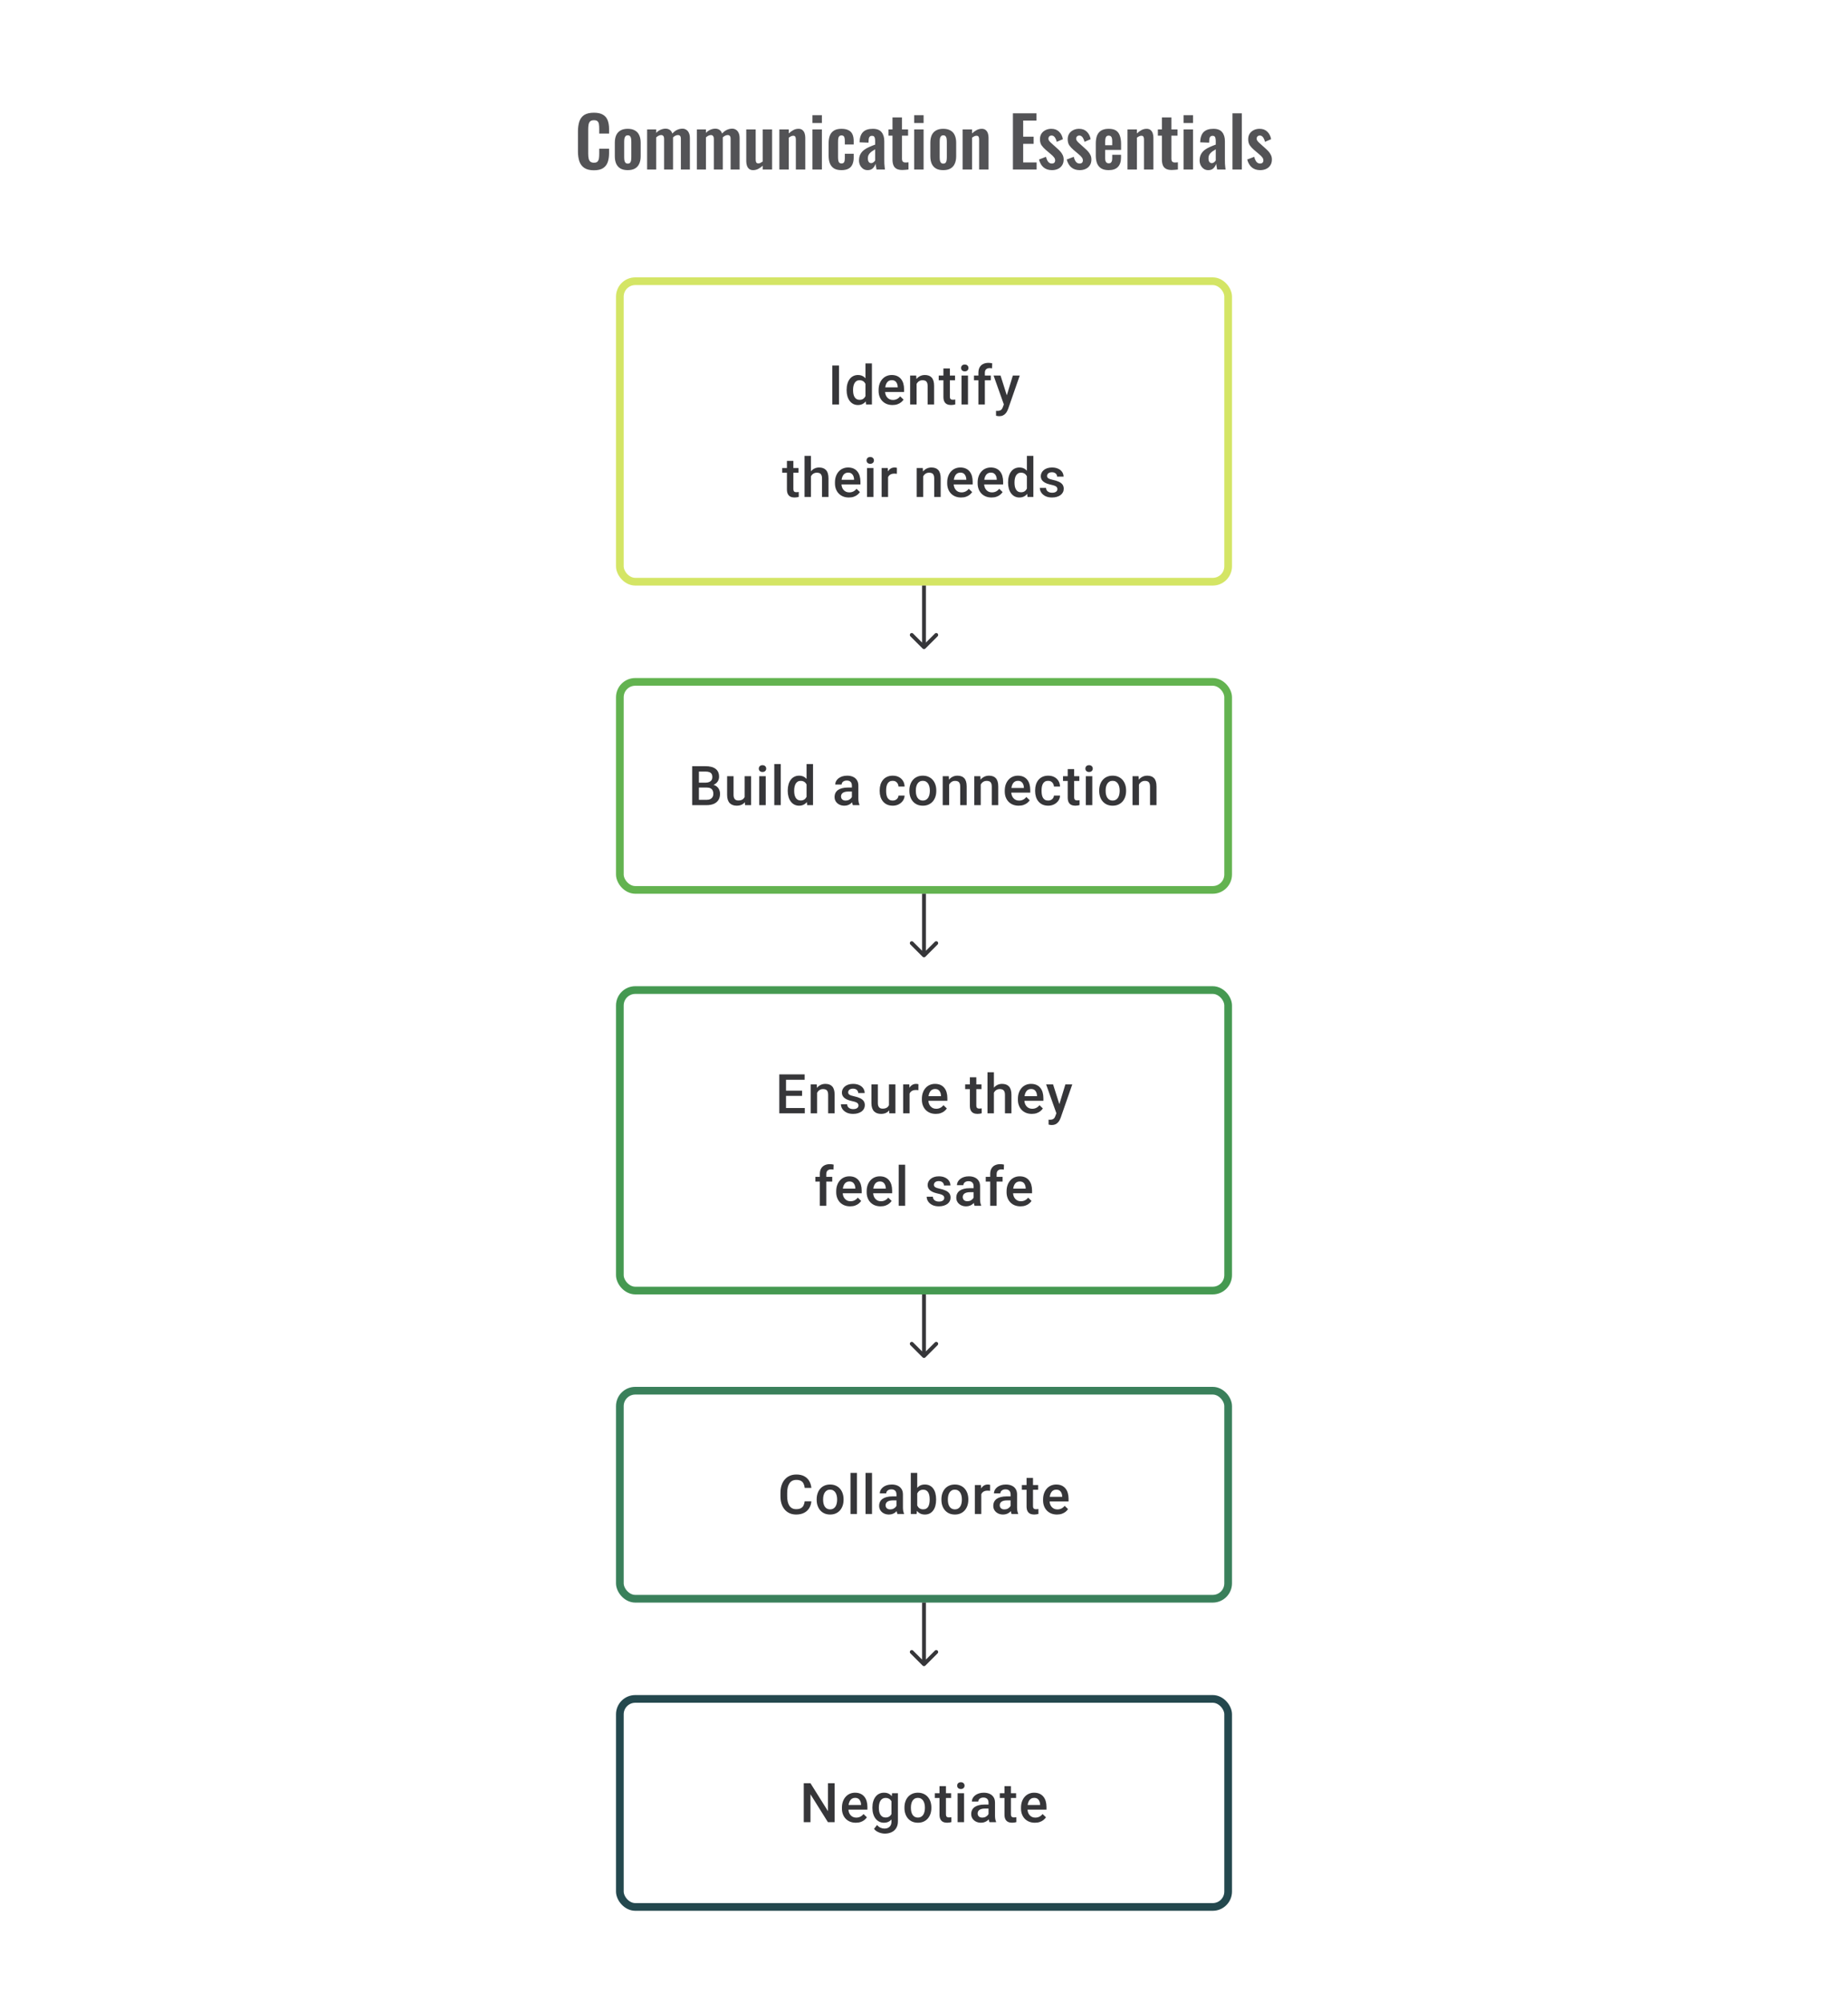 <svg width="480" height="520" viewBox="0 0 480 520" fill="none" xmlns="http://www.w3.org/2000/svg">
<path d="M217.925 94.891V105H216.182V94.891H217.925ZM224.791 103.445V94.335H226.472V105H224.951L224.791 103.445ZM219.903 101.327V101.181C219.903 100.612 219.97 100.093 220.105 99.626C220.239 99.154 220.433 98.749 220.688 98.411C220.942 98.068 221.252 97.807 221.618 97.626C221.984 97.441 222.396 97.348 222.854 97.348C223.308 97.348 223.706 97.436 224.048 97.612C224.391 97.788 224.682 98.04 224.923 98.369C225.164 98.693 225.356 99.082 225.499 99.536C225.643 99.985 225.745 100.485 225.805 101.035V101.501C225.745 102.037 225.643 102.528 225.499 102.973C225.356 103.417 225.164 103.801 224.923 104.125C224.682 104.449 224.389 104.699 224.041 104.875C223.699 105.051 223.298 105.139 222.84 105.139C222.387 105.139 221.977 105.044 221.611 104.854C221.25 104.664 220.942 104.398 220.688 104.056C220.433 103.713 220.239 103.31 220.105 102.848C219.97 102.38 219.903 101.873 219.903 101.327ZM221.576 101.181V101.327C221.576 101.67 221.607 101.989 221.667 102.285C221.732 102.581 221.831 102.843 221.965 103.07C222.1 103.292 222.273 103.468 222.486 103.597C222.704 103.722 222.963 103.785 223.264 103.785C223.643 103.785 223.956 103.702 224.201 103.535C224.446 103.368 224.639 103.144 224.777 102.861C224.921 102.574 225.018 102.255 225.069 101.903V100.647C225.041 100.373 224.983 100.119 224.895 99.883C224.812 99.647 224.699 99.441 224.555 99.265C224.412 99.084 224.233 98.945 224.021 98.848C223.812 98.746 223.565 98.695 223.278 98.695C222.972 98.695 222.713 98.76 222.5 98.89C222.287 99.019 222.111 99.198 221.972 99.424C221.838 99.651 221.739 99.915 221.674 100.216C221.609 100.517 221.576 100.839 221.576 101.181ZM231.818 105.139C231.262 105.139 230.76 105.049 230.311 104.868C229.867 104.683 229.487 104.426 229.172 104.097C228.862 103.769 228.624 103.382 228.457 102.938C228.29 102.493 228.207 102.014 228.207 101.501V101.223C228.207 100.635 228.293 100.103 228.464 99.626C228.635 99.149 228.874 98.742 229.179 98.404C229.485 98.061 229.846 97.8 230.262 97.619C230.679 97.439 231.13 97.348 231.616 97.348C232.153 97.348 232.623 97.439 233.026 97.619C233.429 97.8 233.762 98.054 234.026 98.383C234.294 98.707 234.493 99.094 234.623 99.543C234.757 99.992 234.824 100.487 234.824 101.028V101.744H229.019V100.542H233.172V100.41C233.162 100.11 233.102 99.827 232.991 99.563C232.885 99.299 232.72 99.087 232.498 98.925C232.276 98.763 231.98 98.681 231.609 98.681C231.332 98.681 231.084 98.742 230.866 98.862C230.653 98.978 230.475 99.147 230.332 99.369C230.188 99.591 230.077 99.86 229.999 100.174C229.924 100.485 229.887 100.834 229.887 101.223V101.501C229.887 101.829 229.931 102.135 230.019 102.417C230.112 102.695 230.246 102.938 230.422 103.146C230.598 103.354 230.811 103.519 231.061 103.639C231.311 103.755 231.595 103.813 231.915 103.813C232.318 103.813 232.676 103.732 232.991 103.57C233.306 103.408 233.579 103.179 233.81 102.882L234.692 103.736C234.53 103.972 234.32 104.199 234.06 104.417C233.801 104.63 233.484 104.803 233.109 104.938C232.739 105.072 232.308 105.139 231.818 105.139ZM238.073 99.091V105H236.4V97.487H237.976L238.073 99.091ZM237.775 100.966L237.233 100.959C237.238 100.427 237.312 99.938 237.455 99.494C237.604 99.049 237.807 98.668 238.066 98.348C238.33 98.029 238.645 97.784 239.011 97.612C239.376 97.436 239.784 97.348 240.233 97.348C240.594 97.348 240.92 97.399 241.212 97.501C241.508 97.598 241.76 97.758 241.969 97.98C242.182 98.203 242.344 98.492 242.455 98.848C242.566 99.2 242.621 99.633 242.621 100.147V105H240.941V100.14C240.941 99.779 240.888 99.494 240.781 99.286C240.679 99.073 240.529 98.922 240.33 98.834C240.136 98.742 239.893 98.695 239.601 98.695C239.314 98.695 239.057 98.756 238.83 98.876C238.603 98.996 238.411 99.161 238.254 99.369C238.101 99.577 237.983 99.818 237.9 100.091C237.816 100.364 237.775 100.656 237.775 100.966ZM248.058 97.487V98.709H243.822V97.487H248.058ZM245.044 95.647H246.718V102.924C246.718 103.155 246.75 103.334 246.815 103.459C246.884 103.579 246.979 103.66 247.099 103.702C247.22 103.743 247.361 103.764 247.523 103.764C247.639 103.764 247.75 103.757 247.856 103.743C247.963 103.729 248.048 103.715 248.113 103.702L248.12 104.979C247.981 105.021 247.819 105.058 247.634 105.09C247.454 105.123 247.245 105.139 247.009 105.139C246.625 105.139 246.285 105.072 245.989 104.938C245.692 104.799 245.461 104.574 245.294 104.264C245.128 103.954 245.044 103.542 245.044 103.028V95.647ZM251.425 97.487V105H249.745V97.487H251.425ZM249.633 95.515C249.633 95.261 249.717 95.05 249.883 94.883C250.055 94.712 250.291 94.627 250.592 94.627C250.888 94.627 251.122 94.712 251.293 94.883C251.464 95.05 251.55 95.261 251.55 95.515C251.55 95.765 251.464 95.974 251.293 96.14C251.122 96.307 250.888 96.39 250.592 96.39C250.291 96.39 250.055 96.307 249.883 96.14C249.717 95.974 249.633 95.765 249.633 95.515ZM255.806 105H254.133V96.765C254.133 96.205 254.237 95.735 254.445 95.356C254.658 94.972 254.961 94.682 255.355 94.488C255.748 94.289 256.213 94.189 256.75 94.189C256.917 94.189 257.081 94.201 257.243 94.224C257.405 94.242 257.563 94.272 257.715 94.314L257.674 95.606C257.581 95.582 257.479 95.566 257.368 95.557C257.262 95.548 257.146 95.543 257.021 95.543C256.766 95.543 256.546 95.592 256.361 95.689C256.181 95.781 256.042 95.918 255.945 96.099C255.852 96.279 255.806 96.501 255.806 96.765V105ZM257.354 97.487V98.709H252.98V97.487H257.354ZM261.034 104.181L263.075 97.487H264.867L261.853 106.146C261.784 106.331 261.694 106.532 261.582 106.75C261.471 106.967 261.326 107.173 261.145 107.368C260.969 107.567 260.749 107.726 260.485 107.847C260.222 107.972 259.902 108.034 259.527 108.034C259.379 108.034 259.236 108.02 259.097 107.993C258.963 107.969 258.835 107.944 258.715 107.916L258.708 106.639C258.754 106.643 258.81 106.648 258.875 106.653C258.944 106.657 259 106.659 259.041 106.659C259.319 106.659 259.55 106.625 259.736 106.555C259.921 106.491 260.071 106.384 260.187 106.236C260.307 106.088 260.409 105.889 260.492 105.639L261.034 104.181ZM259.881 97.487L261.666 103.111L261.964 104.875L260.805 105.174L258.076 97.487H259.881ZM207.409 121.487V122.709H203.174V121.487H207.409ZM204.396 119.647H206.069V126.924C206.069 127.155 206.102 127.334 206.166 127.459C206.236 127.579 206.331 127.66 206.451 127.702C206.571 127.743 206.713 127.764 206.875 127.764C206.99 127.764 207.101 127.757 207.208 127.743C207.314 127.729 207.4 127.715 207.465 127.702L207.472 128.979C207.333 129.021 207.171 129.058 206.986 129.09C206.805 129.123 206.597 129.139 206.361 129.139C205.977 129.139 205.636 129.072 205.34 128.938C205.044 128.799 204.812 128.574 204.646 128.264C204.479 127.954 204.396 127.542 204.396 127.028V119.647ZM210.638 118.335V129H208.971V118.335H210.638ZM210.346 124.966L209.804 124.959C209.809 124.441 209.881 123.961 210.02 123.522C210.163 123.082 210.362 122.7 210.617 122.376C210.876 122.047 211.186 121.795 211.547 121.619C211.908 121.439 212.309 121.348 212.748 121.348C213.119 121.348 213.452 121.399 213.748 121.501C214.049 121.603 214.308 121.767 214.526 121.994C214.743 122.216 214.908 122.508 215.019 122.869C215.135 123.225 215.192 123.661 215.192 124.174V129H213.512V124.16C213.512 123.799 213.459 123.512 213.352 123.3C213.251 123.087 213.1 122.934 212.901 122.841C212.702 122.744 212.459 122.695 212.172 122.695C211.871 122.695 211.605 122.756 211.374 122.876C211.147 122.996 210.957 123.161 210.804 123.369C210.652 123.577 210.536 123.818 210.457 124.091C210.383 124.364 210.346 124.656 210.346 124.966ZM220.483 129.139C219.928 129.139 219.425 129.049 218.976 128.868C218.532 128.683 218.152 128.426 217.838 128.097C217.527 127.769 217.289 127.382 217.122 126.938C216.956 126.493 216.873 126.014 216.873 125.501V125.223C216.873 124.635 216.958 124.103 217.129 123.626C217.301 123.149 217.539 122.742 217.845 122.404C218.15 122.061 218.511 121.8 218.928 121.619C219.344 121.439 219.796 121.348 220.282 121.348C220.819 121.348 221.288 121.439 221.691 121.619C222.094 121.8 222.427 122.054 222.691 122.383C222.96 122.707 223.159 123.094 223.288 123.543C223.422 123.992 223.49 124.487 223.49 125.028V125.744H217.685V124.542H221.837V124.41C221.828 124.11 221.768 123.827 221.656 123.563C221.55 123.3 221.386 123.087 221.163 122.925C220.941 122.763 220.645 122.682 220.275 122.682C219.997 122.682 219.749 122.742 219.532 122.862C219.319 122.978 219.141 123.147 218.997 123.369C218.854 123.591 218.743 123.86 218.664 124.174C218.59 124.485 218.553 124.834 218.553 125.223V125.501C218.553 125.829 218.597 126.135 218.685 126.417C218.777 126.695 218.912 126.938 219.087 127.146C219.263 127.354 219.476 127.519 219.726 127.639C219.976 127.755 220.261 127.813 220.58 127.813C220.983 127.813 221.342 127.732 221.656 127.57C221.971 127.408 222.244 127.179 222.476 126.882L223.358 127.736C223.196 127.972 222.985 128.199 222.726 128.417C222.467 128.63 222.149 128.803 221.775 128.938C221.404 129.072 220.974 129.139 220.483 129.139ZM226.871 121.487V129H225.19V121.487H226.871ZM225.079 119.515C225.079 119.261 225.163 119.05 225.329 118.884C225.501 118.712 225.737 118.627 226.037 118.627C226.334 118.627 226.567 118.712 226.739 118.884C226.91 119.05 226.996 119.261 226.996 119.515C226.996 119.765 226.91 119.974 226.739 120.14C226.567 120.307 226.334 120.39 226.037 120.39C225.737 120.39 225.501 120.307 225.329 120.14C225.163 119.974 225.079 119.765 225.079 119.515ZM230.668 122.918V129H228.995V121.487H230.592L230.668 122.918ZM232.967 121.439L232.953 122.994C232.851 122.975 232.74 122.962 232.619 122.952C232.504 122.943 232.388 122.938 232.272 122.938C231.985 122.938 231.733 122.98 231.515 123.063C231.298 123.142 231.115 123.258 230.967 123.411C230.823 123.559 230.712 123.739 230.634 123.952C230.555 124.165 230.509 124.403 230.495 124.667L230.113 124.695C230.113 124.223 230.159 123.786 230.252 123.383C230.344 122.98 230.483 122.626 230.668 122.32C230.858 122.015 231.094 121.777 231.377 121.605C231.664 121.434 231.995 121.348 232.37 121.348C232.471 121.348 232.58 121.358 232.696 121.376C232.816 121.395 232.906 121.416 232.967 121.439ZM239.784 123.091V129H238.111V121.487H239.687L239.784 123.091ZM239.486 124.966L238.944 124.959C238.949 124.427 239.023 123.938 239.167 123.494C239.315 123.05 239.518 122.668 239.778 122.348C240.041 122.029 240.356 121.784 240.722 121.612C241.088 121.436 241.495 121.348 241.944 121.348C242.305 121.348 242.631 121.399 242.923 121.501C243.219 121.598 243.471 121.758 243.68 121.98C243.893 122.202 244.055 122.492 244.166 122.848C244.277 123.2 244.332 123.633 244.332 124.147V129H242.652V124.14C242.652 123.779 242.599 123.494 242.492 123.286C242.391 123.073 242.24 122.922 242.041 122.834C241.847 122.742 241.604 122.695 241.312 122.695C241.025 122.695 240.768 122.756 240.541 122.876C240.314 122.996 240.122 123.161 239.965 123.369C239.812 123.577 239.694 123.818 239.611 124.091C239.528 124.364 239.486 124.656 239.486 124.966ZM249.637 129.139C249.081 129.139 248.579 129.049 248.13 128.868C247.686 128.683 247.306 128.426 246.991 128.097C246.681 127.769 246.443 127.382 246.276 126.938C246.11 126.493 246.026 126.014 246.026 125.501V125.223C246.026 124.635 246.112 124.103 246.283 123.626C246.454 123.149 246.693 122.742 246.998 122.404C247.304 122.061 247.665 121.8 248.082 121.619C248.498 121.439 248.949 121.348 249.435 121.348C249.972 121.348 250.442 121.439 250.845 121.619C251.248 121.8 251.581 122.054 251.845 122.383C252.113 122.707 252.312 123.094 252.442 123.543C252.576 123.992 252.643 124.487 252.643 125.028V125.744H246.839V124.542H250.991V124.41C250.982 124.11 250.921 123.827 250.81 123.563C250.704 123.3 250.539 123.087 250.317 122.925C250.095 122.763 249.799 122.682 249.429 122.682C249.151 122.682 248.903 122.742 248.686 122.862C248.473 122.978 248.294 123.147 248.151 123.369C248.007 123.591 247.896 123.86 247.818 124.174C247.744 124.485 247.707 124.834 247.707 125.223V125.501C247.707 125.829 247.751 126.135 247.838 126.417C247.931 126.695 248.065 126.938 248.241 127.146C248.417 127.354 248.63 127.519 248.88 127.639C249.13 127.755 249.415 127.813 249.734 127.813C250.137 127.813 250.495 127.732 250.81 127.57C251.125 127.408 251.398 127.179 251.63 126.882L252.511 127.736C252.349 127.972 252.139 128.199 251.88 128.417C251.62 128.63 251.303 128.803 250.928 128.938C250.558 129.072 250.127 129.139 249.637 129.139ZM257.545 129.139C256.99 129.139 256.487 129.049 256.038 128.868C255.594 128.683 255.214 128.426 254.9 128.097C254.589 127.769 254.351 127.382 254.184 126.938C254.018 126.493 253.934 126.014 253.934 125.501V125.223C253.934 124.635 254.02 124.103 254.191 123.626C254.363 123.149 254.601 122.742 254.907 122.404C255.212 122.061 255.573 121.8 255.99 121.619C256.406 121.439 256.858 121.348 257.344 121.348C257.881 121.348 258.35 121.439 258.753 121.619C259.156 121.8 259.489 122.054 259.753 122.383C260.021 122.707 260.221 123.094 260.35 123.543C260.484 123.992 260.552 124.487 260.552 125.028V125.744H254.747V124.542H258.899V124.41C258.89 124.11 258.83 123.827 258.718 123.563C258.612 123.3 258.448 123.087 258.225 122.925C258.003 122.763 257.707 122.682 257.337 122.682C257.059 122.682 256.811 122.742 256.594 122.862C256.381 122.978 256.203 123.147 256.059 123.369C255.916 123.591 255.805 123.86 255.726 124.174C255.652 124.485 255.615 124.834 255.615 125.223V125.501C255.615 125.829 255.659 126.135 255.747 126.417C255.839 126.695 255.974 126.938 256.149 127.146C256.325 127.354 256.538 127.519 256.788 127.639C257.038 127.755 257.323 127.813 257.642 127.813C258.045 127.813 258.404 127.732 258.718 127.57C259.033 127.408 259.306 127.179 259.538 126.882L260.42 127.736C260.258 127.972 260.047 128.199 259.788 128.417C259.529 128.63 259.211 128.803 258.836 128.938C258.466 129.072 258.036 129.139 257.545 129.139ZM266.724 127.445V118.335H268.404V129H266.884L266.724 127.445ZM261.836 125.327V125.181C261.836 124.612 261.903 124.093 262.037 123.626C262.171 123.154 262.366 122.749 262.62 122.411C262.875 122.068 263.185 121.807 263.551 121.626C263.916 121.441 264.328 121.348 264.787 121.348C265.24 121.348 265.638 121.436 265.981 121.612C266.323 121.788 266.615 122.04 266.856 122.369C267.097 122.693 267.289 123.082 267.432 123.536C267.576 123.985 267.677 124.485 267.738 125.035V125.501C267.677 126.037 267.576 126.528 267.432 126.973C267.289 127.417 267.097 127.801 266.856 128.125C266.615 128.449 266.321 128.699 265.974 128.875C265.631 129.051 265.231 129.139 264.773 129.139C264.319 129.139 263.91 129.044 263.544 128.854C263.183 128.664 262.875 128.398 262.62 128.056C262.366 127.713 262.171 127.31 262.037 126.848C261.903 126.38 261.836 125.873 261.836 125.327ZM263.509 125.181V125.327C263.509 125.67 263.539 125.989 263.599 126.285C263.664 126.581 263.764 126.843 263.898 127.07C264.032 127.292 264.206 127.468 264.419 127.597C264.636 127.722 264.895 127.785 265.196 127.785C265.576 127.785 265.888 127.702 266.134 127.535C266.379 127.368 266.571 127.144 266.71 126.861C266.853 126.574 266.951 126.255 267.002 125.903V124.647C266.974 124.373 266.916 124.119 266.828 123.883C266.745 123.647 266.631 123.441 266.488 123.265C266.344 123.084 266.166 122.945 265.953 122.848C265.745 122.746 265.497 122.695 265.21 122.695C264.905 122.695 264.646 122.76 264.433 122.89C264.22 123.019 264.044 123.198 263.905 123.424C263.771 123.651 263.671 123.915 263.606 124.216C263.542 124.517 263.509 124.839 263.509 125.181ZM274.653 126.966C274.653 126.799 274.611 126.649 274.528 126.514C274.445 126.375 274.285 126.25 274.049 126.139C273.817 126.028 273.475 125.926 273.021 125.834C272.623 125.746 272.257 125.642 271.924 125.521C271.596 125.396 271.313 125.246 271.077 125.07C270.841 124.894 270.658 124.686 270.529 124.445C270.399 124.204 270.334 123.927 270.334 123.612C270.334 123.306 270.401 123.017 270.535 122.744C270.67 122.471 270.862 122.23 271.112 122.022C271.362 121.814 271.665 121.649 272.021 121.529C272.382 121.409 272.785 121.348 273.23 121.348C273.859 121.348 274.398 121.455 274.847 121.668C275.301 121.876 275.648 122.161 275.889 122.522C276.13 122.878 276.25 123.281 276.25 123.73H274.577C274.577 123.531 274.526 123.346 274.424 123.175C274.327 122.999 274.178 122.857 273.979 122.751C273.78 122.64 273.53 122.584 273.23 122.584C272.943 122.584 272.704 122.631 272.514 122.723C272.329 122.811 272.19 122.927 272.098 123.07C272.01 123.214 271.966 123.371 271.966 123.543C271.966 123.667 271.989 123.781 272.035 123.883C272.086 123.98 272.17 124.07 272.285 124.154C272.401 124.232 272.558 124.306 272.757 124.376C272.961 124.445 273.216 124.512 273.521 124.577C274.095 124.697 274.588 124.852 275 125.042C275.417 125.227 275.736 125.468 275.958 125.764C276.18 126.056 276.292 126.426 276.292 126.875C276.292 127.209 276.22 127.514 276.076 127.792C275.937 128.065 275.734 128.303 275.465 128.507C275.197 128.706 274.875 128.861 274.5 128.972C274.13 129.083 273.713 129.139 273.25 129.139C272.57 129.139 271.994 129.019 271.521 128.778C271.049 128.532 270.691 128.22 270.445 127.84C270.205 127.456 270.084 127.058 270.084 126.646H271.702C271.72 126.956 271.806 127.204 271.959 127.389C272.116 127.57 272.311 127.702 272.542 127.785C272.778 127.864 273.021 127.903 273.271 127.903C273.572 127.903 273.824 127.864 274.028 127.785C274.232 127.702 274.387 127.59 274.493 127.452C274.6 127.308 274.653 127.146 274.653 126.966Z" fill="#1E1E21" fill-opacity="0.89"/>
<rect x="161" y="73" width="158" height="78" rx="4" stroke="#D4E565" stroke-width="2"/>
<path d="M239.646 168.354C239.842 168.549 240.158 168.549 240.354 168.354L243.536 165.172C243.731 164.976 243.731 164.66 243.536 164.464C243.34 164.269 243.024 164.269 242.828 164.464L240 167.293L237.172 164.464C236.976 164.269 236.66 164.269 236.464 164.464C236.269 164.66 236.269 164.976 236.464 165.172L239.646 168.354ZM239.5 152V168H240.5V152H239.5Z" fill="#1E1E21" fill-opacity="0.89"/>
<path d="M183.584 204.431H181.008L180.994 203.161H183.244C183.623 203.161 183.945 203.105 184.209 202.994C184.477 202.878 184.681 202.714 184.82 202.501C184.959 202.283 185.028 202.022 185.028 201.716C185.028 201.379 184.964 201.103 184.834 200.89C184.704 200.677 184.505 200.522 184.237 200.425C183.973 200.328 183.635 200.279 183.223 200.279H181.536V209H179.793V198.89H183.223C183.779 198.89 184.274 198.944 184.709 199.05C185.149 199.157 185.521 199.323 185.827 199.55C186.137 199.772 186.371 200.055 186.528 200.397C186.69 200.74 186.771 201.147 186.771 201.619C186.771 202.036 186.672 202.418 186.473 202.765C186.273 203.107 185.98 203.387 185.591 203.605C185.202 203.823 184.718 203.952 184.14 203.994L183.584 204.431ZM183.508 209H180.46L181.244 207.618H183.508C183.901 207.618 184.23 207.553 184.494 207.424C184.758 207.29 184.954 207.107 185.084 206.875C185.218 206.639 185.285 206.364 185.285 206.049C185.285 205.72 185.227 205.436 185.112 205.195C184.996 204.95 184.813 204.762 184.563 204.633C184.313 204.498 183.987 204.431 183.584 204.431H181.626L181.64 203.161H184.188L184.584 203.64C185.139 203.658 185.595 203.781 185.952 204.008C186.313 204.235 186.581 204.528 186.757 204.89C186.933 205.251 187.021 205.639 187.021 206.056C187.021 206.699 186.88 207.239 186.598 207.674C186.32 208.109 185.919 208.44 185.396 208.667C184.873 208.889 184.244 209 183.508 209ZM193.416 207.229V201.487H195.096V209H193.513L193.416 207.229ZM193.652 205.667L194.214 205.653C194.214 206.158 194.159 206.623 194.047 207.049C193.936 207.47 193.765 207.838 193.534 208.153C193.302 208.463 193.006 208.706 192.645 208.882C192.284 209.053 191.851 209.139 191.346 209.139C190.981 209.139 190.645 209.086 190.34 208.979C190.034 208.873 189.77 208.708 189.548 208.486C189.331 208.264 189.162 207.975 189.041 207.618C188.921 207.262 188.861 206.836 188.861 206.341V201.487H190.534V206.355C190.534 206.628 190.567 206.857 190.631 207.042C190.696 207.222 190.784 207.368 190.895 207.479C191.006 207.59 191.136 207.669 191.284 207.715C191.432 207.762 191.59 207.785 191.756 207.785C192.233 207.785 192.608 207.692 192.881 207.507C193.159 207.317 193.355 207.063 193.471 206.743C193.592 206.424 193.652 206.065 193.652 205.667ZM198.887 201.487V209H197.206V201.487H198.887ZM197.095 199.515C197.095 199.261 197.179 199.05 197.345 198.884C197.517 198.712 197.753 198.627 198.053 198.627C198.35 198.627 198.584 198.712 198.755 198.884C198.926 199.05 199.012 199.261 199.012 199.515C199.012 199.765 198.926 199.974 198.755 200.14C198.584 200.307 198.35 200.39 198.053 200.39C197.753 200.39 197.517 200.307 197.345 200.14C197.179 199.974 197.095 199.765 197.095 199.515ZM202.796 198.335V209H201.115V198.335H202.796ZM209.496 207.445V198.335H211.176V209H209.655L209.496 207.445ZM204.607 205.327V205.181C204.607 204.612 204.675 204.093 204.809 203.626C204.943 203.154 205.137 202.749 205.392 202.411C205.647 202.068 205.957 201.807 206.322 201.626C206.688 201.441 207.1 201.348 207.558 201.348C208.012 201.348 208.41 201.436 208.753 201.612C209.095 201.788 209.387 202.04 209.628 202.369C209.868 202.693 210.06 203.082 210.204 203.536C210.347 203.985 210.449 204.485 210.509 205.035V205.501C210.449 206.037 210.347 206.528 210.204 206.973C210.06 207.417 209.868 207.801 209.628 208.125C209.387 208.449 209.093 208.699 208.746 208.875C208.403 209.051 208.003 209.139 207.545 209.139C207.091 209.139 206.681 209.044 206.316 208.854C205.954 208.664 205.647 208.398 205.392 208.056C205.137 207.713 204.943 207.31 204.809 206.848C204.675 206.38 204.607 205.873 204.607 205.327ZM206.281 205.181V205.327C206.281 205.67 206.311 205.989 206.371 206.285C206.436 206.581 206.535 206.843 206.67 207.07C206.804 207.292 206.977 207.468 207.19 207.597C207.408 207.722 207.667 207.785 207.968 207.785C208.348 207.785 208.66 207.702 208.905 207.535C209.151 207.368 209.343 207.144 209.482 206.861C209.625 206.574 209.722 206.255 209.773 205.903V204.647C209.746 204.373 209.688 204.119 209.6 203.883C209.516 203.647 209.403 203.441 209.26 203.265C209.116 203.084 208.938 202.945 208.725 202.848C208.517 202.746 208.269 202.695 207.982 202.695C207.676 202.695 207.417 202.76 207.204 202.89C206.991 203.019 206.815 203.198 206.677 203.424C206.542 203.651 206.443 203.915 206.378 204.216C206.313 204.517 206.281 204.839 206.281 205.181ZM221.271 207.493V203.911C221.271 203.642 221.222 203.411 221.125 203.216C221.028 203.022 220.88 202.871 220.681 202.765C220.486 202.658 220.241 202.605 219.945 202.605C219.672 202.605 219.436 202.651 219.237 202.744C219.038 202.837 218.882 202.962 218.771 203.119C218.66 203.276 218.605 203.455 218.605 203.654H216.938C216.938 203.357 217.01 203.07 217.154 202.793C217.297 202.515 217.505 202.267 217.778 202.05C218.052 201.832 218.378 201.661 218.757 201.536C219.137 201.411 219.563 201.348 220.035 201.348C220.6 201.348 221.1 201.443 221.535 201.633C221.975 201.823 222.319 202.11 222.569 202.494C222.824 202.874 222.951 203.35 222.951 203.924V207.264C222.951 207.607 222.974 207.915 223.021 208.188C223.072 208.456 223.143 208.69 223.236 208.889V209H221.521C221.442 208.819 221.38 208.59 221.333 208.313C221.292 208.03 221.271 207.757 221.271 207.493ZM221.514 204.431L221.528 205.466H220.327C220.017 205.466 219.743 205.496 219.507 205.556C219.271 205.612 219.075 205.695 218.917 205.806C218.76 205.917 218.642 206.051 218.563 206.209C218.484 206.366 218.445 206.544 218.445 206.743C218.445 206.942 218.491 207.125 218.584 207.292C218.676 207.454 218.811 207.581 218.987 207.674C219.167 207.766 219.385 207.813 219.639 207.813C219.982 207.813 220.28 207.743 220.535 207.604C220.794 207.461 220.998 207.287 221.146 207.084C221.294 206.875 221.373 206.679 221.382 206.493L221.924 207.236C221.868 207.426 221.773 207.63 221.639 207.847C221.505 208.065 221.329 208.273 221.111 208.472C220.898 208.667 220.641 208.826 220.341 208.951C220.044 209.076 219.702 209.139 219.313 209.139C218.822 209.139 218.385 209.042 218.001 208.847C217.616 208.648 217.316 208.382 217.098 208.049C216.88 207.711 216.772 207.329 216.772 206.903C216.772 206.505 216.846 206.153 216.994 205.848C217.147 205.538 217.369 205.278 217.66 205.07C217.957 204.862 218.318 204.704 218.744 204.598C219.169 204.487 219.655 204.431 220.202 204.431H221.514ZM231.88 207.806C232.153 207.806 232.398 207.753 232.616 207.646C232.838 207.535 233.016 207.382 233.151 207.188C233.289 206.993 233.366 206.769 233.38 206.514H234.956C234.947 207 234.803 207.442 234.525 207.84C234.248 208.239 233.88 208.556 233.421 208.792C232.963 209.023 232.456 209.139 231.901 209.139C231.327 209.139 230.827 209.042 230.401 208.847C229.975 208.648 229.621 208.375 229.339 208.028C229.056 207.681 228.843 207.28 228.7 206.827C228.561 206.373 228.492 205.887 228.492 205.369V205.126C228.492 204.607 228.561 204.121 228.7 203.667C228.843 203.209 229.056 202.807 229.339 202.459C229.621 202.112 229.975 201.841 230.401 201.647C230.827 201.448 231.324 201.348 231.894 201.348C232.496 201.348 233.023 201.469 233.477 201.709C233.93 201.946 234.287 202.277 234.546 202.702C234.81 203.124 234.947 203.614 234.956 204.174H233.38C233.366 203.897 233.296 203.647 233.171 203.424C233.051 203.198 232.88 203.017 232.658 202.883C232.44 202.749 232.178 202.682 231.873 202.682C231.535 202.682 231.255 202.751 231.033 202.89C230.811 203.024 230.637 203.209 230.512 203.445C230.387 203.677 230.297 203.938 230.241 204.23C230.19 204.517 230.165 204.815 230.165 205.126V205.369C230.165 205.679 230.19 205.98 230.241 206.271C230.292 206.563 230.38 206.824 230.505 207.056C230.635 207.283 230.811 207.466 231.033 207.604C231.255 207.739 231.537 207.806 231.88 207.806ZM236.205 205.327V205.167C236.205 204.626 236.284 204.123 236.441 203.661C236.599 203.193 236.826 202.788 237.122 202.445C237.423 202.098 237.788 201.83 238.219 201.64C238.654 201.446 239.145 201.348 239.691 201.348C240.242 201.348 240.732 201.446 241.163 201.64C241.598 201.83 241.966 202.098 242.267 202.445C242.568 202.788 242.797 203.193 242.954 203.661C243.112 204.123 243.19 204.626 243.19 205.167V205.327C243.19 205.869 243.112 206.371 242.954 206.834C242.797 207.297 242.568 207.702 242.267 208.049C241.966 208.391 241.6 208.66 241.17 208.854C240.739 209.044 240.251 209.139 239.705 209.139C239.154 209.139 238.661 209.044 238.226 208.854C237.795 208.66 237.43 208.391 237.129 208.049C236.828 207.702 236.599 207.297 236.441 206.834C236.284 206.371 236.205 205.869 236.205 205.327ZM237.879 205.167V205.327C237.879 205.665 237.913 205.984 237.983 206.285C238.052 206.586 238.161 206.85 238.309 207.077C238.457 207.304 238.647 207.482 238.879 207.611C239.11 207.741 239.385 207.806 239.705 207.806C240.015 207.806 240.283 207.741 240.51 207.611C240.742 207.482 240.931 207.304 241.08 207.077C241.228 206.85 241.336 206.586 241.406 206.285C241.48 205.984 241.517 205.665 241.517 205.327V205.167C241.517 204.834 241.48 204.519 241.406 204.223C241.336 203.922 241.225 203.656 241.073 203.424C240.924 203.193 240.735 203.013 240.503 202.883C240.276 202.749 240.006 202.682 239.691 202.682C239.376 202.682 239.103 202.749 238.872 202.883C238.645 203.013 238.457 203.193 238.309 203.424C238.161 203.656 238.052 203.922 237.983 204.223C237.913 204.519 237.879 204.834 237.879 205.167ZM246.537 203.091V209H244.863V201.487H246.44L246.537 203.091ZM246.238 204.966L245.697 204.959C245.701 204.427 245.775 203.938 245.919 203.494C246.067 203.05 246.271 202.668 246.53 202.348C246.794 202.029 247.108 201.784 247.474 201.612C247.84 201.436 248.247 201.348 248.696 201.348C249.057 201.348 249.384 201.399 249.675 201.501C249.971 201.598 250.224 201.758 250.432 201.98C250.645 202.202 250.807 202.492 250.918 202.848C251.029 203.2 251.085 203.633 251.085 204.147V209H249.404V204.14C249.404 203.779 249.351 203.494 249.245 203.286C249.143 203.073 248.992 202.922 248.793 202.834C248.599 202.742 248.356 202.695 248.064 202.695C247.777 202.695 247.52 202.756 247.294 202.876C247.067 202.996 246.875 203.161 246.717 203.369C246.565 203.577 246.446 203.818 246.363 204.091C246.28 204.364 246.238 204.656 246.238 204.966ZM254.737 203.091V209H253.063V201.487H254.639L254.737 203.091ZM254.438 204.966L253.896 204.959C253.901 204.427 253.975 203.938 254.119 203.494C254.267 203.05 254.47 202.668 254.73 202.348C254.993 202.029 255.308 201.784 255.674 201.612C256.04 201.436 256.447 201.348 256.896 201.348C257.257 201.348 257.583 201.399 257.875 201.501C258.171 201.598 258.424 201.758 258.632 201.98C258.845 202.202 259.007 202.492 259.118 202.848C259.229 203.2 259.284 203.633 259.284 204.147V209H257.604V204.14C257.604 203.779 257.551 203.494 257.444 203.286C257.343 203.073 257.192 202.922 256.993 202.834C256.799 202.742 256.556 202.695 256.264 202.695C255.977 202.695 255.72 202.756 255.493 202.876C255.267 202.996 255.074 203.161 254.917 203.369C254.764 203.577 254.646 203.818 254.563 204.091C254.48 204.364 254.438 204.656 254.438 204.966ZM264.589 209.139C264.033 209.139 263.531 209.049 263.082 208.868C262.638 208.683 262.258 208.426 261.944 208.097C261.633 207.769 261.395 207.382 261.228 206.938C261.062 206.493 260.978 206.014 260.978 205.501V205.223C260.978 204.635 261.064 204.103 261.235 203.626C261.407 203.149 261.645 202.742 261.95 202.404C262.256 202.061 262.617 201.8 263.034 201.619C263.45 201.439 263.902 201.348 264.388 201.348C264.925 201.348 265.394 201.439 265.797 201.619C266.2 201.8 266.533 202.054 266.797 202.383C267.065 202.707 267.264 203.094 267.394 203.543C267.528 203.992 267.595 204.487 267.595 205.028V205.744H261.791V204.542H265.943V204.41C265.934 204.11 265.873 203.827 265.762 203.563C265.656 203.3 265.492 203.087 265.269 202.925C265.047 202.763 264.751 202.682 264.381 202.682C264.103 202.682 263.855 202.742 263.638 202.862C263.425 202.978 263.247 203.147 263.103 203.369C262.96 203.591 262.848 203.86 262.77 204.174C262.696 204.485 262.659 204.834 262.659 205.223V205.501C262.659 205.829 262.703 206.135 262.791 206.417C262.883 206.695 263.017 206.938 263.193 207.146C263.369 207.354 263.582 207.519 263.832 207.639C264.082 207.755 264.367 207.813 264.686 207.813C265.089 207.813 265.448 207.732 265.762 207.57C266.077 207.408 266.35 207.179 266.582 206.882L267.463 207.736C267.301 207.972 267.091 208.199 266.832 208.417C266.572 208.63 266.255 208.803 265.88 208.938C265.51 209.072 265.08 209.139 264.589 209.139ZM272.254 207.806C272.527 207.806 272.773 207.753 272.99 207.646C273.212 207.535 273.391 207.382 273.525 207.188C273.664 206.993 273.74 206.769 273.754 206.514H275.33C275.321 207 275.177 207.442 274.9 207.84C274.622 208.239 274.254 208.556 273.796 208.792C273.337 209.023 272.83 209.139 272.275 209.139C271.701 209.139 271.201 209.042 270.775 208.847C270.349 208.648 269.995 208.375 269.713 208.028C269.43 207.681 269.218 207.28 269.074 206.827C268.935 206.373 268.866 205.887 268.866 205.369V205.126C268.866 204.607 268.935 204.121 269.074 203.667C269.218 203.209 269.43 202.807 269.713 202.459C269.995 202.112 270.349 201.841 270.775 201.647C271.201 201.448 271.699 201.348 272.268 201.348C272.87 201.348 273.397 201.469 273.851 201.709C274.305 201.946 274.661 202.277 274.92 202.702C275.184 203.124 275.321 203.614 275.33 204.174H273.754C273.74 203.897 273.671 203.647 273.546 203.424C273.425 203.198 273.254 203.017 273.032 202.883C272.814 202.749 272.553 202.682 272.247 202.682C271.909 202.682 271.629 202.751 271.407 202.89C271.185 203.024 271.011 203.209 270.886 203.445C270.761 203.677 270.671 203.938 270.615 204.23C270.565 204.517 270.539 204.815 270.539 205.126V205.369C270.539 205.679 270.565 205.98 270.615 206.271C270.666 206.563 270.754 206.824 270.879 207.056C271.009 207.283 271.185 207.466 271.407 207.604C271.629 207.739 271.912 207.806 272.254 207.806ZM280.343 201.487V202.709H276.107V201.487H280.343ZM277.329 199.647H279.003V206.924C279.003 207.155 279.035 207.334 279.1 207.459C279.169 207.579 279.264 207.66 279.385 207.702C279.505 207.743 279.646 207.764 279.808 207.764C279.924 207.764 280.035 207.757 280.142 207.743C280.248 207.729 280.334 207.715 280.398 207.702L280.405 208.979C280.266 209.021 280.104 209.058 279.919 209.09C279.739 209.123 279.53 209.139 279.294 209.139C278.91 209.139 278.57 209.072 278.274 208.938C277.977 208.799 277.746 208.574 277.579 208.264C277.413 207.954 277.329 207.542 277.329 207.028V199.647ZM283.71 201.487V209H282.03V201.487H283.71ZM281.919 199.515C281.919 199.261 282.002 199.05 282.169 198.884C282.34 198.712 282.576 198.627 282.877 198.627C283.173 198.627 283.407 198.712 283.578 198.884C283.749 199.05 283.835 199.261 283.835 199.515C283.835 199.765 283.749 199.974 283.578 200.14C283.407 200.307 283.173 200.39 282.877 200.39C282.576 200.39 282.34 200.307 282.169 200.14C282.002 199.974 281.919 199.765 281.919 199.515ZM285.508 205.327V205.167C285.508 204.626 285.587 204.123 285.744 203.661C285.902 203.193 286.128 202.788 286.425 202.445C286.726 202.098 287.091 201.83 287.522 201.64C287.957 201.446 288.448 201.348 288.994 201.348C289.545 201.348 290.035 201.446 290.466 201.64C290.901 201.83 291.269 202.098 291.57 202.445C291.871 202.788 292.1 203.193 292.257 203.661C292.414 204.123 292.493 204.626 292.493 205.167V205.327C292.493 205.869 292.414 206.371 292.257 206.834C292.1 207.297 291.871 207.702 291.57 208.049C291.269 208.391 290.903 208.66 290.473 208.854C290.042 209.044 289.554 209.139 289.008 209.139C288.457 209.139 287.964 209.044 287.529 208.854C287.098 208.66 286.733 208.391 286.432 208.049C286.131 207.702 285.902 207.297 285.744 206.834C285.587 206.371 285.508 205.869 285.508 205.327ZM287.182 205.167V205.327C287.182 205.665 287.216 205.984 287.286 206.285C287.355 206.586 287.464 206.85 287.612 207.077C287.76 207.304 287.95 207.482 288.181 207.611C288.413 207.741 288.688 207.806 289.008 207.806C289.318 207.806 289.586 207.741 289.813 207.611C290.044 207.482 290.234 207.304 290.382 207.077C290.531 206.85 290.639 206.586 290.709 206.285C290.783 205.984 290.82 205.665 290.82 205.327V205.167C290.82 204.834 290.783 204.519 290.709 204.223C290.639 203.922 290.528 203.656 290.375 203.424C290.227 203.193 290.038 203.013 289.806 202.883C289.579 202.749 289.308 202.682 288.994 202.682C288.679 202.682 288.406 202.749 288.174 202.883C287.948 203.013 287.76 203.193 287.612 203.424C287.464 203.656 287.355 203.922 287.286 204.223C287.216 204.519 287.182 204.834 287.182 205.167ZM295.84 203.091V209H294.166V201.487H295.742L295.84 203.091ZM295.541 204.966L294.999 204.959C295.004 204.427 295.078 203.938 295.222 203.494C295.37 203.05 295.573 202.668 295.833 202.348C296.097 202.029 296.411 201.784 296.777 201.612C297.143 201.436 297.55 201.348 297.999 201.348C298.36 201.348 298.686 201.399 298.978 201.501C299.274 201.598 299.527 201.758 299.735 201.98C299.948 202.202 300.11 202.492 300.221 202.848C300.332 203.2 300.388 203.633 300.388 204.147V209H298.707V204.14C298.707 203.779 298.654 203.494 298.548 203.286C298.446 203.073 298.295 202.922 298.096 202.834C297.902 202.742 297.659 202.695 297.367 202.695C297.08 202.695 296.823 202.756 296.596 202.876C296.37 202.996 296.178 203.161 296.02 203.369C295.867 203.577 295.749 203.818 295.666 204.091C295.583 204.364 295.541 204.656 295.541 204.966Z" fill="#1E1E21" fill-opacity="0.89"/>
<rect x="161" y="177" width="158" height="54" rx="4" stroke="#63B350" stroke-width="2"/>
<path d="M239.646 248.354C239.842 248.549 240.158 248.549 240.354 248.354L243.536 245.172C243.731 244.976 243.731 244.66 243.536 244.464C243.34 244.269 243.024 244.269 242.828 244.464L240 247.293L237.172 244.464C236.976 244.269 236.66 244.269 236.464 244.464C236.269 244.66 236.269 244.976 236.464 245.172L239.646 248.354ZM239.5 232V248H240.5V232H239.5Z" fill="#1E1E21" fill-opacity="0.89"/>
<path d="M209.034 287.618V289H203.667V287.618H209.034ZM204.16 278.89V289H202.417V278.89H204.16ZM208.333 283.112V284.473H203.667V283.112H208.333ZM208.999 278.89V280.279H203.667V278.89H208.999ZM212.235 283.091V289H210.561V281.487H212.137L212.235 283.091ZM211.936 284.966L211.394 284.959C211.399 284.427 211.473 283.938 211.617 283.494C211.765 283.05 211.968 282.668 212.228 282.348C212.492 282.029 212.806 281.784 213.172 281.612C213.538 281.436 213.945 281.348 214.394 281.348C214.755 281.348 215.081 281.399 215.373 281.501C215.669 281.598 215.922 281.758 216.13 281.98C216.343 282.202 216.505 282.492 216.616 282.848C216.727 283.2 216.783 283.633 216.783 284.147V289H215.102V284.14C215.102 283.779 215.049 283.494 214.943 283.286C214.841 283.073 214.69 282.922 214.491 282.834C214.297 282.742 214.054 282.695 213.762 282.695C213.475 282.695 213.218 282.756 212.991 282.876C212.765 282.996 212.573 283.161 212.415 283.369C212.262 283.577 212.144 283.818 212.061 284.091C211.978 284.364 211.936 284.656 211.936 284.966ZM222.99 286.966C222.99 286.799 222.948 286.649 222.865 286.514C222.781 286.375 222.622 286.25 222.386 286.139C222.154 286.028 221.812 285.926 221.358 285.834C220.96 285.746 220.594 285.642 220.261 285.521C219.932 285.396 219.65 285.246 219.414 285.07C219.178 284.894 218.995 284.686 218.865 284.445C218.736 284.204 218.671 283.927 218.671 283.612C218.671 283.306 218.738 283.017 218.872 282.744C219.006 282.471 219.199 282.23 219.448 282.022C219.698 281.814 220.002 281.649 220.358 281.529C220.719 281.409 221.122 281.348 221.566 281.348C222.196 281.348 222.735 281.455 223.184 281.668C223.638 281.876 223.985 282.161 224.226 282.522C224.466 282.878 224.587 283.281 224.587 283.73H222.913C222.913 283.531 222.862 283.346 222.76 283.175C222.663 282.999 222.515 282.857 222.316 282.751C222.117 282.64 221.867 282.584 221.566 282.584C221.279 282.584 221.041 282.631 220.851 282.723C220.666 282.811 220.527 282.927 220.434 283.07C220.346 283.214 220.303 283.371 220.303 283.543C220.303 283.667 220.326 283.781 220.372 283.883C220.423 283.98 220.506 284.07 220.622 284.154C220.738 284.232 220.895 284.306 221.094 284.376C221.298 284.445 221.552 284.512 221.858 284.577C222.432 284.697 222.925 284.852 223.337 285.042C223.753 285.227 224.073 285.468 224.295 285.764C224.517 286.056 224.628 286.426 224.628 286.875C224.628 287.209 224.556 287.514 224.413 287.792C224.274 288.065 224.07 288.303 223.802 288.507C223.534 288.706 223.212 288.861 222.837 288.972C222.467 289.083 222.05 289.139 221.587 289.139C220.907 289.139 220.33 289.019 219.858 288.778C219.386 288.532 219.027 288.22 218.782 287.84C218.541 287.456 218.421 287.058 218.421 286.646H220.039C220.057 286.956 220.143 287.204 220.296 287.389C220.453 287.57 220.647 287.702 220.879 287.785C221.115 287.864 221.358 287.903 221.608 287.903C221.909 287.903 222.161 287.864 222.365 287.785C222.568 287.702 222.723 287.59 222.83 287.452C222.936 287.308 222.99 287.146 222.99 286.966ZM230.898 287.229V281.487H232.578V289H230.995L230.898 287.229ZM231.134 285.667L231.696 285.653C231.696 286.158 231.641 286.623 231.53 287.049C231.419 287.47 231.247 287.838 231.016 288.153C230.784 288.463 230.488 288.706 230.127 288.882C229.766 289.053 229.333 289.139 228.829 289.139C228.463 289.139 228.127 289.086 227.822 288.979C227.516 288.873 227.253 288.708 227.03 288.486C226.813 288.264 226.644 287.975 226.523 287.618C226.403 287.262 226.343 286.836 226.343 286.341V281.487H228.016V286.355C228.016 286.628 228.049 286.857 228.114 287.042C228.178 287.222 228.266 287.368 228.377 287.479C228.488 287.59 228.618 287.669 228.766 287.715C228.914 287.762 229.072 287.785 229.238 287.785C229.715 287.785 230.09 287.692 230.363 287.507C230.641 287.317 230.838 287.063 230.953 286.743C231.074 286.424 231.134 286.065 231.134 285.667ZM236.258 282.918V289H234.584V281.487H236.181L236.258 282.918ZM238.556 281.439L238.542 282.994C238.44 282.975 238.329 282.962 238.209 282.952C238.093 282.943 237.977 282.938 237.862 282.938C237.575 282.938 237.322 282.98 237.105 283.063C236.887 283.142 236.704 283.258 236.556 283.411C236.413 283.559 236.302 283.739 236.223 283.952C236.144 284.165 236.098 284.403 236.084 284.667L235.702 284.695C235.702 284.223 235.749 283.786 235.841 283.383C235.934 282.98 236.073 282.626 236.258 282.32C236.448 282.015 236.684 281.777 236.966 281.605C237.253 281.434 237.584 281.348 237.959 281.348C238.061 281.348 238.17 281.358 238.285 281.376C238.406 281.395 238.496 281.416 238.556 281.439ZM243.062 289.139C242.507 289.139 242.004 289.049 241.555 288.868C241.111 288.683 240.731 288.426 240.417 288.097C240.106 287.769 239.868 287.382 239.701 286.938C239.535 286.493 239.451 286.014 239.451 285.501V285.223C239.451 284.635 239.537 284.103 239.708 283.626C239.88 283.149 240.118 282.742 240.424 282.404C240.729 282.061 241.09 281.8 241.507 281.619C241.923 281.439 242.375 281.348 242.861 281.348C243.398 281.348 243.867 281.439 244.27 281.619C244.673 281.8 245.006 282.054 245.27 282.383C245.538 282.707 245.738 283.094 245.867 283.543C246.001 283.992 246.068 284.487 246.068 285.028V285.744H240.264V284.542H244.416V284.41C244.407 284.11 244.347 283.827 244.235 283.563C244.129 283.3 243.965 283.087 243.742 282.925C243.52 282.763 243.224 282.682 242.854 282.682C242.576 282.682 242.328 282.742 242.111 282.862C241.898 282.978 241.72 283.147 241.576 283.369C241.433 283.591 241.322 283.86 241.243 284.174C241.169 284.485 241.132 284.834 241.132 285.223V285.501C241.132 285.829 241.176 286.135 241.264 286.417C241.356 286.695 241.491 286.938 241.666 287.146C241.842 287.354 242.055 287.519 242.305 287.639C242.555 287.755 242.84 287.813 243.159 287.813C243.562 287.813 243.921 287.732 244.235 287.57C244.55 287.408 244.823 287.179 245.055 286.882L245.937 287.736C245.775 287.972 245.564 288.199 245.305 288.417C245.046 288.63 244.728 288.803 244.353 288.938C243.983 289.072 243.553 289.139 243.062 289.139ZM254.928 281.487V282.709H250.692V281.487H254.928ZM251.914 279.647H253.588V286.924C253.588 287.155 253.62 287.334 253.685 287.459C253.754 287.579 253.849 287.66 253.969 287.702C254.09 287.743 254.231 287.764 254.393 287.764C254.509 287.764 254.62 287.757 254.726 287.743C254.833 287.729 254.918 287.715 254.983 287.702L254.99 288.979C254.851 289.021 254.689 289.058 254.504 289.09C254.324 289.123 254.115 289.139 253.879 289.139C253.495 289.139 253.155 289.072 252.859 288.938C252.562 288.799 252.331 288.574 252.164 288.264C251.998 287.954 251.914 287.542 251.914 287.028V279.647ZM258.156 278.335V289H256.49V278.335H258.156ZM257.864 284.966L257.323 284.959C257.327 284.441 257.399 283.961 257.538 283.522C257.682 283.082 257.881 282.7 258.135 282.376C258.394 282.047 258.705 281.795 259.066 281.619C259.427 281.439 259.827 281.348 260.267 281.348C260.637 281.348 260.97 281.399 261.267 281.501C261.568 281.603 261.827 281.767 262.044 281.994C262.262 282.216 262.426 282.508 262.537 282.869C262.653 283.225 262.711 283.661 262.711 284.174V289H261.031V284.16C261.031 283.799 260.977 283.512 260.871 283.3C260.769 283.087 260.619 282.934 260.42 282.841C260.221 282.744 259.978 282.695 259.691 282.695C259.39 282.695 259.123 282.756 258.892 282.876C258.665 282.996 258.475 283.161 258.323 283.369C258.17 283.577 258.054 283.818 257.976 284.091C257.901 284.364 257.864 284.656 257.864 284.966ZM268.001 289.139C267.446 289.139 266.944 289.049 266.495 288.868C266.05 288.683 265.671 288.426 265.356 288.097C265.046 287.769 264.808 287.382 264.641 286.938C264.474 286.493 264.391 286.014 264.391 285.501V285.223C264.391 284.635 264.477 284.103 264.648 283.626C264.819 283.149 265.057 282.742 265.363 282.404C265.668 282.061 266.03 281.8 266.446 281.619C266.863 281.439 267.314 281.348 267.8 281.348C268.337 281.348 268.807 281.439 269.21 281.619C269.612 281.8 269.946 282.054 270.209 282.383C270.478 282.707 270.677 283.094 270.807 283.543C270.941 283.992 271.008 284.487 271.008 285.028V285.744H265.203V284.542H269.355V284.41C269.346 284.11 269.286 283.827 269.175 283.563C269.068 283.3 268.904 283.087 268.682 282.925C268.46 282.763 268.163 282.682 267.793 282.682C267.515 282.682 267.268 282.742 267.05 282.862C266.837 282.978 266.659 283.147 266.516 283.369C266.372 283.591 266.261 283.86 266.182 284.174C266.108 284.485 266.071 284.834 266.071 285.223V285.501C266.071 285.829 266.115 286.135 266.203 286.417C266.296 286.695 266.43 286.938 266.606 287.146C266.782 287.354 266.995 287.519 267.245 287.639C267.495 287.755 267.779 287.813 268.099 287.813C268.501 287.813 268.86 287.732 269.175 287.57C269.49 287.408 269.763 287.179 269.994 286.882L270.876 287.736C270.714 287.972 270.503 288.199 270.244 288.417C269.985 288.63 269.668 288.803 269.293 288.938C268.923 289.072 268.492 289.139 268.001 289.139ZM274.681 288.181L276.722 281.487H278.513L275.5 290.146C275.431 290.331 275.34 290.532 275.229 290.75C275.118 290.967 274.972 291.173 274.792 291.368C274.616 291.567 274.396 291.726 274.132 291.847C273.868 291.972 273.549 292.034 273.174 292.034C273.026 292.034 272.882 292.02 272.743 291.993C272.609 291.969 272.482 291.944 272.362 291.916L272.355 290.639C272.401 290.643 272.457 290.648 272.521 290.653C272.591 290.657 272.646 290.659 272.688 290.659C272.966 290.659 273.197 290.625 273.382 290.555C273.567 290.491 273.718 290.384 273.834 290.236C273.954 290.088 274.056 289.889 274.139 289.639L274.681 288.181ZM273.528 281.487L275.313 287.111L275.611 288.875L274.452 289.174L271.723 281.487H273.528ZM214.616 313H212.943V304.765C212.943 304.205 213.047 303.735 213.255 303.356C213.468 302.971 213.771 302.682 214.165 302.488C214.558 302.289 215.024 302.189 215.56 302.189C215.727 302.189 215.891 302.201 216.053 302.224C216.215 302.242 216.373 302.273 216.526 302.314L216.484 303.606C216.391 303.582 216.29 303.566 216.178 303.557C216.072 303.548 215.956 303.543 215.831 303.543C215.577 303.543 215.357 303.592 215.172 303.689C214.991 303.782 214.852 303.918 214.755 304.099C214.662 304.279 214.616 304.501 214.616 304.765V313ZM216.165 305.487V306.709H211.79V305.487H216.165ZM220.809 313.139C220.254 313.139 219.752 313.049 219.303 312.868C218.858 312.683 218.479 312.426 218.164 312.097C217.854 311.769 217.615 311.382 217.449 310.938C217.282 310.493 217.199 310.014 217.199 309.501V309.223C217.199 308.635 217.284 308.103 217.456 307.626C217.627 307.149 217.865 306.742 218.171 306.404C218.476 306.061 218.837 305.8 219.254 305.619C219.671 305.439 220.122 305.348 220.608 305.348C221.145 305.348 221.615 305.439 222.018 305.619C222.42 305.8 222.754 306.054 223.017 306.383C223.286 306.707 223.485 307.094 223.615 307.543C223.749 307.992 223.816 308.487 223.816 309.028V309.744H218.011V308.542H222.163V308.41C222.154 308.11 222.094 307.827 221.983 307.563C221.876 307.3 221.712 307.087 221.49 306.925C221.268 306.763 220.971 306.682 220.601 306.682C220.323 306.682 220.076 306.742 219.858 306.862C219.645 306.978 219.467 307.147 219.324 307.369C219.18 307.591 219.069 307.86 218.99 308.174C218.916 308.485 218.879 308.834 218.879 309.223V309.501C218.879 309.829 218.923 310.135 219.011 310.417C219.104 310.695 219.238 310.938 219.414 311.146C219.59 311.354 219.803 311.519 220.053 311.639C220.303 311.755 220.587 311.813 220.907 311.813C221.309 311.813 221.668 311.732 221.983 311.57C222.298 311.408 222.571 311.179 222.802 310.882L223.684 311.736C223.522 311.972 223.311 312.199 223.052 312.417C222.793 312.63 222.476 312.803 222.101 312.938C221.731 313.072 221.3 313.139 220.809 313.139ZM228.718 313.139C228.162 313.139 227.66 313.049 227.211 312.868C226.767 312.683 226.387 312.426 226.072 312.097C225.762 311.769 225.524 311.382 225.357 310.938C225.19 310.493 225.107 310.014 225.107 309.501V309.223C225.107 308.635 225.193 308.103 225.364 307.626C225.535 307.149 225.774 306.742 226.079 306.404C226.385 306.061 226.746 305.8 227.162 305.619C227.579 305.439 228.03 305.348 228.516 305.348C229.053 305.348 229.523 305.439 229.926 305.619C230.328 305.8 230.662 306.054 230.926 306.383C231.194 306.707 231.393 307.094 231.523 307.543C231.657 307.992 231.724 308.487 231.724 309.028V309.744H225.919V308.542H230.072V308.41C230.062 308.11 230.002 307.827 229.891 307.563C229.785 307.3 229.62 307.087 229.398 306.925C229.176 306.763 228.88 306.682 228.509 306.682C228.232 306.682 227.984 306.742 227.766 306.862C227.553 306.978 227.375 307.147 227.232 307.369C227.088 307.591 226.977 307.86 226.898 308.174C226.824 308.485 226.787 308.834 226.787 309.223V309.501C226.787 309.829 226.831 310.135 226.919 310.417C227.012 310.695 227.146 310.938 227.322 311.146C227.498 311.354 227.711 311.519 227.961 311.639C228.211 311.755 228.495 311.813 228.815 311.813C229.218 311.813 229.576 311.732 229.891 311.57C230.206 311.408 230.479 311.179 230.71 310.882L231.592 311.736C231.43 311.972 231.22 312.199 230.96 312.417C230.701 312.63 230.384 312.803 230.009 312.938C229.639 313.072 229.208 313.139 228.718 313.139ZM235.105 302.335V313H233.425V302.335H235.105ZM245.263 310.966C245.263 310.799 245.221 310.649 245.138 310.514C245.054 310.375 244.895 310.25 244.659 310.139C244.427 310.028 244.085 309.926 243.631 309.834C243.233 309.746 242.867 309.642 242.534 309.521C242.205 309.396 241.923 309.246 241.687 309.07C241.451 308.894 241.268 308.686 241.138 308.445C241.009 308.204 240.944 307.927 240.944 307.612C240.944 307.306 241.011 307.017 241.145 306.744C241.28 306.471 241.472 306.23 241.722 306.022C241.972 305.814 242.275 305.649 242.631 305.529C242.992 305.409 243.395 305.348 243.839 305.348C244.469 305.348 245.008 305.455 245.457 305.668C245.911 305.876 246.258 306.161 246.499 306.522C246.739 306.878 246.86 307.281 246.86 307.73H245.186C245.186 307.531 245.135 307.346 245.034 307.175C244.936 306.999 244.788 306.857 244.589 306.751C244.39 306.64 244.14 306.584 243.839 306.584C243.552 306.584 243.314 306.631 243.124 306.723C242.939 306.811 242.8 306.927 242.708 307.07C242.62 307.214 242.576 307.371 242.576 307.543C242.576 307.667 242.599 307.781 242.645 307.883C242.696 307.98 242.779 308.07 242.895 308.154C243.011 308.232 243.168 308.306 243.367 308.376C243.571 308.445 243.826 308.512 244.131 308.577C244.705 308.697 245.198 308.852 245.61 309.042C246.027 309.227 246.346 309.468 246.568 309.764C246.79 310.056 246.901 310.426 246.901 310.875C246.901 311.209 246.83 311.514 246.686 311.792C246.547 312.065 246.344 312.303 246.075 312.507C245.807 312.706 245.485 312.861 245.11 312.972C244.74 313.083 244.323 313.139 243.86 313.139C243.18 313.139 242.603 313.019 242.131 312.778C241.659 312.532 241.3 312.22 241.055 311.84C240.814 311.456 240.694 311.058 240.694 310.646H242.312C242.33 310.956 242.416 311.204 242.569 311.389C242.726 311.57 242.921 311.702 243.152 311.785C243.388 311.864 243.631 311.903 243.881 311.903C244.182 311.903 244.434 311.864 244.638 311.785C244.842 311.702 244.997 311.59 245.103 311.452C245.21 311.308 245.263 311.146 245.263 310.966ZM252.886 311.493V307.911C252.886 307.642 252.838 307.411 252.741 307.216C252.643 307.022 252.495 306.871 252.296 306.765C252.102 306.658 251.856 306.605 251.56 306.605C251.287 306.605 251.051 306.651 250.852 306.744C250.653 306.837 250.498 306.962 250.387 307.119C250.276 307.276 250.22 307.455 250.22 307.654H248.554C248.554 307.357 248.625 307.07 248.769 306.793C248.912 306.515 249.121 306.267 249.394 306.05C249.667 305.832 249.993 305.661 250.373 305.536C250.752 305.411 251.178 305.348 251.65 305.348C252.215 305.348 252.715 305.443 253.15 305.633C253.59 305.823 253.935 306.11 254.185 306.494C254.439 306.874 254.567 307.35 254.567 307.924V311.264C254.567 311.607 254.59 311.915 254.636 312.188C254.687 312.456 254.759 312.69 254.851 312.889V313H253.136C253.058 312.819 252.995 312.59 252.949 312.313C252.907 312.03 252.886 311.757 252.886 311.493ZM253.129 308.431L253.143 309.466H251.942C251.632 309.466 251.359 309.496 251.123 309.556C250.887 309.612 250.69 309.695 250.533 309.806C250.375 309.917 250.257 310.051 250.178 310.209C250.1 310.366 250.06 310.544 250.06 310.743C250.06 310.942 250.107 311.125 250.199 311.292C250.292 311.454 250.426 311.581 250.602 311.674C250.782 311.766 251 311.813 251.255 311.813C251.597 311.813 251.896 311.743 252.15 311.604C252.41 311.461 252.613 311.287 252.761 311.084C252.909 310.875 252.988 310.679 252.997 310.493L253.539 311.236C253.483 311.426 253.389 311.63 253.254 311.847C253.12 312.065 252.944 312.273 252.727 312.472C252.514 312.667 252.257 312.826 251.956 312.951C251.66 313.076 251.317 313.139 250.928 313.139C250.438 313.139 250 313.042 249.616 312.847C249.232 312.648 248.931 312.382 248.713 312.049C248.496 311.711 248.387 311.329 248.387 310.903C248.387 310.505 248.461 310.153 248.609 309.848C248.762 309.538 248.984 309.278 249.276 309.07C249.572 308.862 249.933 308.704 250.359 308.598C250.785 308.487 251.271 308.431 251.817 308.431H253.129ZM258.864 313H257.191V304.765C257.191 304.205 257.295 303.735 257.503 303.356C257.716 302.971 258.019 302.682 258.413 302.488C258.806 302.289 259.272 302.189 259.809 302.189C259.975 302.189 260.14 302.201 260.302 302.224C260.464 302.242 260.621 302.273 260.774 302.314L260.732 303.606C260.639 303.582 260.538 303.566 260.427 303.557C260.32 303.548 260.204 303.543 260.079 303.543C259.825 303.543 259.605 303.592 259.42 303.689C259.239 303.782 259.1 303.918 259.003 304.099C258.911 304.279 258.864 304.501 258.864 304.765V313ZM260.413 305.487V306.709H256.038V305.487H260.413ZM265.057 313.139C264.502 313.139 264 313.049 263.551 312.868C263.106 312.683 262.727 312.426 262.412 312.097C262.102 311.769 261.864 311.382 261.697 310.938C261.53 310.493 261.447 310.014 261.447 309.501V309.223C261.447 308.635 261.533 308.103 261.704 307.626C261.875 307.149 262.113 306.742 262.419 306.404C262.725 306.061 263.086 305.8 263.502 305.619C263.919 305.439 264.37 305.348 264.856 305.348C265.393 305.348 265.863 305.439 266.266 305.619C266.668 305.8 267.002 306.054 267.265 306.383C267.534 306.707 267.733 307.094 267.863 307.543C267.997 307.992 268.064 308.487 268.064 309.028V309.744H262.259V308.542H266.411V308.41C266.402 308.11 266.342 307.827 266.231 307.563C266.124 307.3 265.96 307.087 265.738 306.925C265.516 306.763 265.219 306.682 264.849 306.682C264.571 306.682 264.324 306.742 264.106 306.862C263.893 306.978 263.715 307.147 263.572 307.369C263.428 307.591 263.317 307.86 263.238 308.174C263.164 308.485 263.127 308.834 263.127 309.223V309.501C263.127 309.829 263.171 310.135 263.259 310.417C263.352 310.695 263.486 310.938 263.662 311.146C263.838 311.354 264.051 311.519 264.301 311.639C264.551 311.755 264.835 311.813 265.155 311.813C265.557 311.813 265.916 311.732 266.231 311.57C266.546 311.408 266.819 311.179 267.05 310.882L267.932 311.736C267.77 311.972 267.559 312.199 267.3 312.417C267.041 312.63 266.724 312.803 266.349 312.938C265.979 313.072 265.548 313.139 265.057 313.139Z" fill="#1E1E21" fill-opacity="0.89"/>
<rect x="161" y="257" width="158" height="78" rx="4" stroke="#459951" stroke-width="2"/>
<path d="M239.646 352.354C239.842 352.549 240.158 352.549 240.354 352.354L243.536 349.172C243.731 348.976 243.731 348.66 243.536 348.464C243.34 348.269 243.024 348.269 242.828 348.464L240 351.293L237.172 348.464C236.976 348.269 236.66 348.269 236.464 348.464C236.269 348.66 236.269 348.976 236.464 349.172L239.646 352.354ZM239.5 336V352H240.5V336H239.5Z" fill="#1E1E21" fill-opacity="0.89"/>
<path d="M209.006 389.709H210.742C210.687 390.371 210.501 390.961 210.187 391.479C209.872 391.993 209.43 392.398 208.86 392.694C208.291 392.991 207.599 393.139 206.784 393.139C206.159 393.139 205.597 393.028 205.097 392.806C204.597 392.579 204.169 392.259 203.813 391.847C203.456 391.431 203.183 390.929 202.993 390.341C202.808 389.753 202.716 389.096 202.716 388.369V387.529C202.716 386.802 202.81 386.145 203 385.557C203.195 384.969 203.472 384.467 203.833 384.05C204.194 383.629 204.627 383.307 205.132 383.085C205.641 382.863 206.213 382.752 206.847 382.752C207.652 382.752 208.333 382.9 208.888 383.196C209.444 383.492 209.874 383.902 210.18 384.425C210.49 384.948 210.68 385.547 210.749 386.223H209.013C208.967 385.788 208.865 385.416 208.708 385.105C208.555 384.795 208.328 384.559 208.027 384.397C207.726 384.231 207.333 384.147 206.847 384.147C206.449 384.147 206.102 384.221 205.805 384.369C205.509 384.518 205.261 384.735 205.062 385.022C204.863 385.309 204.713 385.663 204.611 386.084C204.514 386.501 204.465 386.978 204.465 387.515V388.369C204.465 388.878 204.509 389.341 204.597 389.757C204.69 390.169 204.829 390.524 205.014 390.82C205.204 391.116 205.444 391.345 205.736 391.507C206.028 391.669 206.377 391.75 206.784 391.75C207.28 391.75 207.68 391.672 207.986 391.514C208.296 391.357 208.529 391.128 208.687 390.827C208.849 390.521 208.955 390.149 209.006 389.709ZM212.124 389.327V389.167C212.124 388.626 212.202 388.123 212.36 387.661C212.517 387.193 212.744 386.788 213.04 386.445C213.341 386.098 213.707 385.83 214.137 385.64C214.572 385.446 215.063 385.348 215.609 385.348C216.16 385.348 216.651 385.446 217.081 385.64C217.516 385.83 217.884 386.098 218.185 386.445C218.486 386.788 218.715 387.193 218.872 387.661C219.03 388.123 219.109 388.626 219.109 389.167V389.327C219.109 389.869 219.03 390.371 218.872 390.834C218.715 391.297 218.486 391.702 218.185 392.049C217.884 392.391 217.519 392.66 217.088 392.854C216.658 393.044 216.169 393.139 215.623 393.139C215.072 393.139 214.579 393.044 214.144 392.854C213.714 392.66 213.348 392.391 213.047 392.049C212.746 391.702 212.517 391.297 212.36 390.834C212.202 390.371 212.124 389.869 212.124 389.327ZM213.797 389.167V389.327C213.797 389.665 213.832 389.984 213.901 390.285C213.97 390.586 214.079 390.85 214.227 391.077C214.375 391.304 214.565 391.482 214.797 391.611C215.028 391.741 215.304 391.806 215.623 391.806C215.933 391.806 216.202 391.741 216.428 391.611C216.66 391.482 216.85 391.304 216.998 391.077C217.146 390.85 217.255 390.586 217.324 390.285C217.398 389.984 217.435 389.665 217.435 389.327V389.167C217.435 388.834 217.398 388.519 217.324 388.223C217.255 387.922 217.144 387.656 216.991 387.424C216.843 387.193 216.653 387.013 216.421 386.883C216.195 386.749 215.924 386.682 215.609 386.682C215.294 386.682 215.021 386.749 214.79 386.883C214.563 387.013 214.375 387.193 214.227 387.424C214.079 387.656 213.97 387.922 213.901 388.223C213.832 388.519 213.797 388.834 213.797 389.167ZM222.587 382.335V393H220.907V382.335H222.587ZM226.496 382.335V393H224.815V382.335H226.496ZM232.849 391.493V387.911C232.849 387.642 232.8 387.411 232.703 387.216C232.606 387.022 232.457 386.871 232.258 386.765C232.064 386.658 231.819 386.605 231.522 386.605C231.249 386.605 231.013 386.651 230.814 386.744C230.615 386.837 230.46 386.962 230.349 387.119C230.238 387.276 230.182 387.455 230.182 387.654H228.516C228.516 387.357 228.588 387.07 228.731 386.793C228.875 386.515 229.083 386.267 229.356 386.05C229.629 385.832 229.956 385.661 230.335 385.536C230.715 385.411 231.141 385.348 231.613 385.348C232.177 385.348 232.677 385.443 233.112 385.633C233.552 385.823 233.897 386.11 234.147 386.494C234.402 386.874 234.529 387.35 234.529 387.924V391.264C234.529 391.607 234.552 391.915 234.598 392.188C234.649 392.456 234.721 392.69 234.814 392.889V393H233.099C233.02 392.819 232.957 392.59 232.911 392.313C232.869 392.03 232.849 391.757 232.849 391.493ZM233.092 388.431L233.106 389.466H231.904C231.594 389.466 231.321 389.496 231.085 389.556C230.849 389.612 230.652 389.695 230.495 389.806C230.337 389.917 230.219 390.051 230.141 390.209C230.062 390.366 230.023 390.544 230.023 390.743C230.023 390.942 230.069 391.125 230.162 391.292C230.254 391.454 230.388 391.581 230.564 391.674C230.745 391.766 230.962 391.813 231.217 391.813C231.559 391.813 231.858 391.743 232.113 391.604C232.372 391.461 232.576 391.287 232.724 391.084C232.872 390.875 232.95 390.679 232.96 390.493L233.501 391.236C233.446 391.426 233.351 391.63 233.217 391.847C233.082 392.065 232.906 392.273 232.689 392.472C232.476 392.667 232.219 392.826 231.918 392.951C231.622 393.076 231.279 393.139 230.891 393.139C230.4 393.139 229.962 393.042 229.578 392.847C229.194 392.648 228.893 392.382 228.676 392.049C228.458 391.711 228.349 391.329 228.349 390.903C228.349 390.505 228.423 390.153 228.572 389.848C228.724 389.538 228.946 389.278 229.238 389.07C229.534 388.862 229.895 388.704 230.321 388.598C230.747 388.487 231.233 388.431 231.779 388.431H233.092ZM236.57 382.335H238.243V391.396L238.084 393H236.57V382.335ZM243.145 389.174V389.32C243.145 389.875 243.083 390.387 242.958 390.855C242.838 391.317 242.652 391.72 242.402 392.063C242.157 392.405 241.852 392.671 241.486 392.861C241.125 393.046 240.706 393.139 240.229 393.139C239.762 393.139 239.354 393.051 239.007 392.875C238.66 392.699 238.368 392.449 238.132 392.125C237.901 391.801 237.713 391.415 237.57 390.966C237.426 390.517 237.324 390.021 237.264 389.48V389.015C237.324 388.468 237.426 387.973 237.57 387.529C237.713 387.08 237.901 386.693 238.132 386.369C238.368 386.04 238.658 385.788 239 385.612C239.347 385.436 239.752 385.348 240.215 385.348C240.697 385.348 241.12 385.441 241.486 385.626C241.856 385.811 242.164 386.075 242.409 386.418C242.655 386.756 242.838 387.158 242.958 387.626C243.083 388.093 243.145 388.609 243.145 389.174ZM241.472 389.32V389.174C241.472 388.836 241.444 388.519 241.389 388.223C241.333 387.922 241.241 387.658 241.111 387.431C240.986 387.205 240.815 387.026 240.597 386.897C240.384 386.763 240.118 386.695 239.799 386.695C239.502 386.695 239.248 386.746 239.035 386.848C238.822 386.95 238.644 387.089 238.5 387.265C238.357 387.441 238.243 387.644 238.16 387.876C238.081 388.107 238.028 388.357 238 388.626V389.882C238.042 390.23 238.13 390.549 238.264 390.841C238.403 391.128 238.597 391.359 238.847 391.535C239.097 391.706 239.419 391.792 239.813 391.792C240.123 391.792 240.384 391.729 240.597 391.604C240.81 391.479 240.979 391.306 241.104 391.084C241.234 390.857 241.326 390.593 241.382 390.292C241.442 389.991 241.472 389.667 241.472 389.32ZM244.527 389.327V389.167C244.527 388.626 244.605 388.123 244.763 387.661C244.92 387.193 245.147 386.788 245.443 386.445C245.744 386.098 246.11 385.83 246.54 385.64C246.975 385.446 247.466 385.348 248.012 385.348C248.563 385.348 249.054 385.446 249.484 385.64C249.919 385.83 250.287 386.098 250.588 386.445C250.889 386.788 251.118 387.193 251.276 387.661C251.433 388.123 251.512 388.626 251.512 389.167V389.327C251.512 389.869 251.433 390.371 251.276 390.834C251.118 391.297 250.889 391.702 250.588 392.049C250.287 392.391 249.922 392.66 249.491 392.854C249.061 393.044 248.572 393.139 248.026 393.139C247.475 393.139 246.982 393.044 246.547 392.854C246.117 392.66 245.751 392.391 245.45 392.049C245.149 391.702 244.92 391.297 244.763 390.834C244.605 390.371 244.527 389.869 244.527 389.327ZM246.2 389.167V389.327C246.2 389.665 246.235 389.984 246.304 390.285C246.374 390.586 246.483 390.85 246.631 391.077C246.779 391.304 246.969 391.482 247.2 391.611C247.431 391.741 247.707 391.806 248.026 391.806C248.336 391.806 248.605 391.741 248.832 391.611C249.063 391.482 249.253 391.304 249.401 391.077C249.549 390.85 249.658 390.586 249.727 390.285C249.801 389.984 249.838 389.665 249.838 389.327V389.167C249.838 388.834 249.801 388.519 249.727 388.223C249.658 387.922 249.547 387.656 249.394 387.424C249.246 387.193 249.056 387.013 248.825 386.883C248.598 386.749 248.327 386.682 248.012 386.682C247.698 386.682 247.424 386.749 247.193 386.883C246.966 387.013 246.779 387.193 246.631 387.424C246.483 387.656 246.374 387.922 246.304 388.223C246.235 388.519 246.2 388.834 246.2 389.167ZM254.879 386.918V393H253.206V385.487H254.803L254.879 386.918ZM257.177 385.439L257.163 386.994C257.062 386.975 256.951 386.962 256.83 386.952C256.714 386.943 256.599 386.938 256.483 386.938C256.196 386.938 255.944 386.98 255.726 387.063C255.509 387.142 255.326 387.258 255.178 387.411C255.034 387.559 254.923 387.739 254.844 387.952C254.766 388.165 254.719 388.403 254.705 388.667L254.324 388.695C254.324 388.223 254.37 387.786 254.462 387.383C254.555 386.98 254.694 386.626 254.879 386.32C255.069 386.015 255.305 385.777 255.587 385.605C255.874 385.434 256.205 385.348 256.58 385.348C256.682 385.348 256.791 385.358 256.907 385.376C257.027 385.395 257.117 385.416 257.177 385.439ZM262.496 391.493V387.911C262.496 387.642 262.447 387.411 262.35 387.216C262.253 387.022 262.105 386.871 261.905 386.765C261.711 386.658 261.466 386.605 261.169 386.605C260.896 386.605 260.66 386.651 260.461 386.744C260.262 386.837 260.107 386.962 259.996 387.119C259.885 387.276 259.829 387.455 259.829 387.654H258.163C258.163 387.357 258.235 387.07 258.378 386.793C258.522 386.515 258.73 386.267 259.003 386.05C259.276 385.832 259.603 385.661 259.982 385.536C260.362 385.411 260.788 385.348 261.26 385.348C261.824 385.348 262.324 385.443 262.76 385.633C263.199 385.823 263.544 386.11 263.794 386.494C264.049 386.874 264.176 387.35 264.176 387.924V391.264C264.176 391.607 264.199 391.915 264.245 392.188C264.296 392.456 264.368 392.69 264.461 392.889V393H262.746C262.667 392.819 262.604 392.59 262.558 392.313C262.516 392.03 262.496 391.757 262.496 391.493ZM262.739 388.431L262.753 389.466H261.551C261.241 389.466 260.968 389.496 260.732 389.556C260.496 389.612 260.299 389.695 260.142 389.806C259.984 389.917 259.866 390.051 259.788 390.209C259.709 390.366 259.67 390.544 259.67 390.743C259.67 390.942 259.716 391.125 259.809 391.292C259.901 391.454 260.035 391.581 260.211 391.674C260.392 391.766 260.609 391.813 260.864 391.813C261.207 391.813 261.505 391.743 261.76 391.604C262.019 391.461 262.223 391.287 262.371 391.084C262.519 390.875 262.597 390.679 262.607 390.493L263.148 391.236C263.093 391.426 262.998 391.63 262.864 391.847C262.729 392.065 262.554 392.273 262.336 392.472C262.123 392.667 261.866 392.826 261.565 392.951C261.269 393.076 260.926 393.139 260.538 393.139C260.047 393.139 259.61 393.042 259.225 392.847C258.841 392.648 258.54 392.382 258.323 392.049C258.105 391.711 257.996 391.329 257.996 390.903C257.996 390.505 258.07 390.153 258.219 389.848C258.371 389.538 258.593 389.278 258.885 389.07C259.181 388.862 259.542 388.704 259.968 388.598C260.394 388.487 260.88 388.431 261.426 388.431H262.739ZM269.654 385.487V386.709H265.419V385.487H269.654ZM266.641 383.647H268.314V390.924C268.314 391.155 268.346 391.334 268.411 391.459C268.481 391.579 268.575 391.66 268.696 391.702C268.816 391.743 268.957 391.764 269.119 391.764C269.235 391.764 269.346 391.757 269.453 391.743C269.559 391.729 269.645 391.715 269.71 391.702L269.716 392.979C269.578 393.021 269.416 393.058 269.23 393.09C269.05 393.123 268.842 393.139 268.606 393.139C268.221 393.139 267.881 393.072 267.585 392.938C267.289 392.799 267.057 392.574 266.891 392.264C266.724 391.954 266.641 391.542 266.641 391.028V383.647ZM274.542 393.139C273.986 393.139 273.484 393.049 273.035 392.868C272.591 392.683 272.211 392.426 271.896 392.097C271.586 391.769 271.348 391.382 271.181 390.938C271.015 390.493 270.931 390.014 270.931 389.501V389.223C270.931 388.635 271.017 388.103 271.188 387.626C271.359 387.149 271.598 386.742 271.903 386.404C272.209 386.061 272.57 385.8 272.987 385.619C273.403 385.439 273.854 385.348 274.34 385.348C274.877 385.348 275.347 385.439 275.75 385.619C276.153 385.8 276.486 386.054 276.75 386.383C277.018 386.707 277.217 387.094 277.347 387.543C277.481 387.992 277.548 388.487 277.548 389.028V389.744H271.744V388.542H275.896V388.41C275.887 388.11 275.826 387.827 275.715 387.563C275.609 387.3 275.444 387.087 275.222 386.925C275 386.763 274.704 386.682 274.334 386.682C274.056 386.682 273.808 386.742 273.591 386.862C273.378 386.978 273.199 387.147 273.056 387.369C272.912 387.591 272.801 387.86 272.723 388.174C272.649 388.485 272.612 388.834 272.612 389.223V389.501C272.612 389.829 272.656 390.135 272.743 390.417C272.836 390.695 272.97 390.938 273.146 391.146C273.322 391.354 273.535 391.519 273.785 391.639C274.035 391.755 274.32 391.813 274.639 391.813C275.042 391.813 275.4 391.732 275.715 391.57C276.03 391.408 276.303 391.179 276.535 390.882L277.416 391.736C277.254 391.972 277.044 392.199 276.785 392.417C276.525 392.63 276.208 392.803 275.833 392.938C275.463 393.072 275.032 393.139 274.542 393.139Z" fill="#1E1E21" fill-opacity="0.89"/>
<rect x="161" y="361" width="158" height="54" rx="4" stroke="#3A805B" stroke-width="2"/>
<path d="M239.646 432.354C239.842 432.549 240.158 432.549 240.354 432.354L243.536 429.172C243.731 428.976 243.731 428.66 243.536 428.464C243.34 428.269 243.024 428.269 242.828 428.464L240 431.293L237.172 428.464C236.976 428.269 236.66 428.269 236.464 428.464C236.269 428.66 236.269 428.976 236.464 429.172L239.646 432.354ZM239.5 416V432H240.5V416H239.5Z" fill="#1E1E21" fill-opacity="0.89"/>
<path d="M216.789 462.89V473H215.047L210.513 465.758V473H208.77V462.89H210.513L215.061 470.146V462.89H216.789ZM222.295 473.139C221.74 473.139 221.238 473.049 220.789 472.868C220.344 472.683 219.965 472.426 219.65 472.097C219.34 471.769 219.101 471.382 218.935 470.938C218.768 470.493 218.685 470.014 218.685 469.501V469.223C218.685 468.635 218.77 468.103 218.942 467.626C219.113 467.149 219.351 466.742 219.657 466.404C219.962 466.061 220.323 465.8 220.74 465.619C221.157 465.439 221.608 465.348 222.094 465.348C222.631 465.348 223.101 465.439 223.503 465.619C223.906 465.8 224.239 466.054 224.503 466.383C224.772 466.707 224.971 467.094 225.1 467.543C225.235 467.992 225.302 468.487 225.302 469.028V469.744H219.497V468.542H223.649V468.41C223.64 468.11 223.58 467.827 223.469 467.563C223.362 467.3 223.198 467.087 222.976 466.925C222.754 466.763 222.457 466.682 222.087 466.682C221.809 466.682 221.562 466.742 221.344 466.862C221.131 466.978 220.953 467.147 220.809 467.369C220.666 467.591 220.555 467.86 220.476 468.174C220.402 468.485 220.365 468.834 220.365 469.223V469.501C220.365 469.829 220.409 470.135 220.497 470.417C220.59 470.695 220.724 470.938 220.9 471.146C221.076 471.354 221.288 471.519 221.538 471.639C221.788 471.755 222.073 471.813 222.392 471.813C222.795 471.813 223.154 471.732 223.469 471.57C223.783 471.408 224.057 471.179 224.288 470.882L225.17 471.736C225.008 471.972 224.797 472.199 224.538 472.417C224.279 472.63 223.962 472.803 223.587 472.938C223.216 473.072 222.786 473.139 222.295 473.139ZM231.703 465.487H233.224V472.792C233.224 473.468 233.08 474.042 232.793 474.514C232.506 474.986 232.106 475.345 231.592 475.59C231.078 475.84 230.484 475.965 229.808 475.965C229.521 475.965 229.201 475.923 228.85 475.84C228.502 475.757 228.164 475.622 227.836 475.437C227.512 475.257 227.241 475.018 227.023 474.722L227.808 473.736C228.076 474.055 228.373 474.289 228.697 474.437C229.021 474.585 229.361 474.659 229.717 474.659C230.102 474.659 230.428 474.588 230.696 474.444C230.97 474.305 231.18 474.099 231.328 473.826C231.476 473.553 231.55 473.22 231.55 472.826V467.188L231.703 465.487ZM226.6 469.327V469.181C226.6 468.612 226.669 468.093 226.808 467.626C226.947 467.154 227.146 466.749 227.405 466.411C227.665 466.068 227.979 465.807 228.35 465.626C228.72 465.441 229.139 465.348 229.606 465.348C230.092 465.348 230.507 465.436 230.849 465.612C231.196 465.788 231.486 466.04 231.717 466.369C231.949 466.693 232.129 467.082 232.259 467.536C232.393 467.985 232.492 468.485 232.557 469.035V469.501C232.497 470.037 232.395 470.528 232.252 470.973C232.108 471.417 231.918 471.801 231.682 472.125C231.446 472.449 231.155 472.699 230.808 472.875C230.465 473.051 230.06 473.139 229.592 473.139C229.134 473.139 228.72 473.044 228.35 472.854C227.984 472.664 227.669 472.398 227.405 472.056C227.146 471.713 226.947 471.31 226.808 470.848C226.669 470.38 226.6 469.873 226.6 469.327ZM228.273 469.181V469.327C228.273 469.67 228.306 469.989 228.37 470.285C228.44 470.581 228.544 470.843 228.683 471.07C228.826 471.292 229.007 471.468 229.224 471.597C229.447 471.722 229.708 471.785 230.009 471.785C230.403 471.785 230.724 471.702 230.974 471.535C231.229 471.368 231.423 471.144 231.557 470.861C231.696 470.574 231.794 470.255 231.849 469.903V468.647C231.821 468.373 231.763 468.119 231.675 467.883C231.592 467.647 231.479 467.441 231.335 467.265C231.192 467.084 231.011 466.945 230.794 466.848C230.576 466.746 230.319 466.695 230.023 466.695C229.722 466.695 229.461 466.76 229.238 466.89C229.016 467.019 228.833 467.198 228.69 467.424C228.551 467.651 228.447 467.915 228.377 468.216C228.308 468.517 228.273 468.839 228.273 469.181ZM234.925 469.327V469.167C234.925 468.626 235.003 468.123 235.161 467.661C235.318 467.193 235.545 466.788 235.841 466.445C236.142 466.098 236.508 465.83 236.938 465.64C237.373 465.446 237.864 465.348 238.41 465.348C238.961 465.348 239.452 465.446 239.882 465.64C240.317 465.83 240.685 466.098 240.986 466.445C241.287 466.788 241.516 467.193 241.674 467.661C241.831 468.123 241.91 468.626 241.91 469.167V469.327C241.91 469.869 241.831 470.371 241.674 470.834C241.516 471.297 241.287 471.702 240.986 472.049C240.685 472.391 240.32 472.66 239.889 472.854C239.459 473.044 238.97 473.139 238.424 473.139C237.873 473.139 237.38 473.044 236.945 472.854C236.515 472.66 236.149 472.391 235.848 472.049C235.547 471.702 235.318 471.297 235.161 470.834C235.003 470.371 234.925 469.869 234.925 469.327ZM236.598 469.167V469.327C236.598 469.665 236.633 469.984 236.702 470.285C236.772 470.586 236.88 470.85 237.029 471.077C237.177 471.304 237.366 471.482 237.598 471.611C237.829 471.741 238.105 471.806 238.424 471.806C238.734 471.806 239.003 471.741 239.23 471.611C239.461 471.482 239.651 471.304 239.799 471.077C239.947 470.85 240.056 470.586 240.125 470.285C240.199 469.984 240.236 469.665 240.236 469.327V469.167C240.236 468.834 240.199 468.519 240.125 468.223C240.056 467.922 239.945 467.656 239.792 467.424C239.644 467.193 239.454 467.013 239.223 466.883C238.996 466.749 238.725 466.682 238.41 466.682C238.095 466.682 237.822 466.749 237.591 466.883C237.364 467.013 237.177 467.193 237.029 467.424C236.88 467.656 236.772 467.922 236.702 468.223C236.633 468.519 236.598 468.834 236.598 469.167ZM247.041 465.487V466.709H242.805V465.487H247.041ZM244.027 463.647H245.701V470.924C245.701 471.155 245.733 471.334 245.798 471.459C245.867 471.579 245.962 471.66 246.082 471.702C246.203 471.743 246.344 471.764 246.506 471.764C246.622 471.764 246.733 471.757 246.839 471.743C246.946 471.729 247.031 471.715 247.096 471.702L247.103 472.979C246.964 473.021 246.802 473.058 246.617 473.09C246.436 473.123 246.228 473.139 245.992 473.139C245.608 473.139 245.268 473.072 244.971 472.938C244.675 472.799 244.444 472.574 244.277 472.264C244.11 471.954 244.027 471.542 244.027 471.028V463.647ZM250.408 465.487V473H248.728V465.487H250.408ZM248.616 463.515C248.616 463.261 248.7 463.05 248.866 462.884C249.038 462.712 249.274 462.627 249.575 462.627C249.871 462.627 250.105 462.712 250.276 462.884C250.447 463.05 250.533 463.261 250.533 463.515C250.533 463.765 250.447 463.974 250.276 464.14C250.105 464.307 249.871 464.39 249.575 464.39C249.274 464.39 249.038 464.307 248.866 464.14C248.7 463.974 248.616 463.765 248.616 463.515ZM256.761 471.493V467.911C256.761 467.642 256.712 467.411 256.615 467.216C256.518 467.022 256.37 466.871 256.171 466.765C255.976 466.658 255.731 466.605 255.435 466.605C255.161 466.605 254.925 466.651 254.726 466.744C254.527 466.837 254.372 466.962 254.261 467.119C254.15 467.276 254.094 467.455 254.094 467.654H252.428C252.428 467.357 252.5 467.07 252.643 466.793C252.787 466.515 252.995 466.267 253.268 466.05C253.541 465.832 253.868 465.661 254.247 465.536C254.627 465.411 255.053 465.348 255.525 465.348C256.09 465.348 256.589 465.443 257.025 465.633C257.464 465.823 257.809 466.11 258.059 466.494C258.314 466.874 258.441 467.35 258.441 467.924V471.264C258.441 471.607 258.464 471.915 258.51 472.188C258.561 472.456 258.633 472.69 258.726 472.889V473H257.011C256.932 472.819 256.869 472.59 256.823 472.313C256.782 472.03 256.761 471.757 256.761 471.493ZM257.004 468.431L257.018 469.466H255.816C255.506 469.466 255.233 469.496 254.997 469.556C254.761 469.612 254.564 469.695 254.407 469.806C254.25 469.917 254.131 470.051 254.053 470.209C253.974 470.366 253.935 470.544 253.935 470.743C253.935 470.942 253.981 471.125 254.074 471.292C254.166 471.454 254.3 471.581 254.476 471.674C254.657 471.766 254.874 471.813 255.129 471.813C255.472 471.813 255.77 471.743 256.025 471.604C256.284 471.461 256.488 471.287 256.636 471.084C256.784 470.875 256.863 470.679 256.872 470.493L257.413 471.236C257.358 471.426 257.263 471.63 257.129 471.847C256.994 472.065 256.819 472.273 256.601 472.472C256.388 472.667 256.131 472.826 255.83 472.951C255.534 473.076 255.192 473.139 254.803 473.139C254.312 473.139 253.875 473.042 253.49 472.847C253.106 472.648 252.805 472.382 252.588 472.049C252.37 471.711 252.261 471.329 252.261 470.903C252.261 470.505 252.335 470.153 252.484 469.848C252.636 469.538 252.859 469.278 253.15 469.07C253.446 468.862 253.807 468.704 254.233 468.598C254.659 468.487 255.145 468.431 255.691 468.431H257.004ZM263.919 465.487V466.709H259.684V465.487H263.919ZM260.906 463.647H262.579V470.924C262.579 471.155 262.611 471.334 262.676 471.459C262.746 471.579 262.841 471.66 262.961 471.702C263.081 471.743 263.222 471.764 263.384 471.764C263.5 471.764 263.611 471.757 263.718 471.743C263.824 471.729 263.91 471.715 263.975 471.702L263.982 472.979C263.843 473.021 263.681 473.058 263.495 473.09C263.315 473.123 263.107 473.139 262.871 473.139C262.486 473.139 262.146 473.072 261.85 472.938C261.554 472.799 261.322 472.574 261.156 472.264C260.989 471.954 260.906 471.542 260.906 471.028V463.647ZM268.807 473.139C268.251 473.139 267.749 473.049 267.3 472.868C266.856 472.683 266.476 472.426 266.161 472.097C265.851 471.769 265.613 471.382 265.446 470.938C265.28 470.493 265.196 470.014 265.196 469.501V469.223C265.196 468.635 265.282 468.103 265.453 467.626C265.625 467.149 265.863 466.742 266.168 466.404C266.474 466.061 266.835 465.8 267.252 465.619C267.668 465.439 268.119 465.348 268.606 465.348C269.142 465.348 269.612 465.439 270.015 465.619C270.418 465.8 270.751 466.054 271.015 466.383C271.283 466.707 271.482 467.094 271.612 467.543C271.746 467.992 271.813 468.487 271.813 469.028V469.744H266.009V468.542H270.161V468.41C270.152 468.11 270.091 467.827 269.98 467.563C269.874 467.3 269.71 467.087 269.487 466.925C269.265 466.763 268.969 466.682 268.599 466.682C268.321 466.682 268.073 466.742 267.856 466.862C267.643 466.978 267.465 467.147 267.321 467.369C267.178 467.591 267.066 467.86 266.988 468.174C266.914 468.485 266.877 468.834 266.877 469.223V469.501C266.877 469.829 266.921 470.135 267.009 470.417C267.101 470.695 267.235 470.938 267.411 471.146C267.587 471.354 267.8 471.519 268.05 471.639C268.3 471.755 268.585 471.813 268.904 471.813C269.307 471.813 269.666 471.732 269.98 471.57C270.295 471.408 270.568 471.179 270.8 470.882L271.681 471.736C271.519 471.972 271.309 472.199 271.05 472.417C270.79 472.63 270.473 472.803 270.098 472.938C269.728 473.072 269.298 473.139 268.807 473.139Z" fill="#1E1E21" fill-opacity="0.89"/>
<rect x="161" y="441" width="158" height="54" rx="4" stroke="#24484E" stroke-width="2"/>
<path d="M154.257 44.198C153.189 44.198 152.349 43.988 151.737 43.568C151.137 43.148 150.717 42.578 150.477 41.858C150.237 41.126 150.117 40.286 150.117 39.338V34.136C150.117 33.14 150.237 32.276 150.477 31.544C150.717 30.812 151.137 30.248 151.737 29.852C152.349 29.456 153.189 29.258 154.257 29.258C155.265 29.258 156.051 29.432 156.615 29.78C157.191 30.116 157.599 30.602 157.839 31.238C158.079 31.874 158.199 32.612 158.199 33.452V34.676H155.643V33.416C155.643 33.008 155.619 32.636 155.571 32.3C155.535 31.964 155.421 31.7 155.229 31.508C155.049 31.304 154.731 31.202 154.275 31.202C153.819 31.202 153.483 31.31 153.267 31.526C153.063 31.73 152.931 32.012 152.871 32.372C152.811 32.72 152.781 33.116 152.781 33.56V39.896C152.781 40.424 152.823 40.862 152.907 41.21C152.991 41.546 153.141 41.804 153.357 41.984C153.585 42.152 153.891 42.236 154.275 42.236C154.719 42.236 155.031 42.134 155.211 41.93C155.403 41.714 155.523 41.432 155.571 41.084C155.619 40.736 155.643 40.346 155.643 39.914V38.6H158.199V39.77C158.199 40.634 158.085 41.402 157.857 42.074C157.629 42.734 157.227 43.256 156.651 43.64C156.087 44.012 155.289 44.198 154.257 44.198ZM163.042 44.162C162.286 44.162 161.662 44.024 161.17 43.748C160.678 43.46 160.306 43.046 160.054 42.506C159.814 41.966 159.694 41.312 159.694 40.544V37.052C159.694 36.284 159.814 35.63 160.054 35.09C160.306 34.55 160.678 34.142 161.17 33.866C161.662 33.578 162.286 33.434 163.042 33.434C163.798 33.434 164.422 33.578 164.914 33.866C165.418 34.142 165.79 34.55 166.03 35.09C166.282 35.63 166.408 36.284 166.408 37.052V40.544C166.408 41.312 166.282 41.966 166.03 42.506C165.79 43.046 165.418 43.46 164.914 43.748C164.422 44.024 163.798 44.162 163.042 44.162ZM163.06 42.47C163.336 42.47 163.54 42.392 163.672 42.236C163.804 42.08 163.888 41.87 163.924 41.606C163.96 41.33 163.978 41.03 163.978 40.706V36.89C163.978 36.566 163.96 36.272 163.924 36.008C163.888 35.744 163.804 35.534 163.672 35.378C163.54 35.21 163.336 35.126 163.06 35.126C162.784 35.126 162.58 35.21 162.448 35.378C162.316 35.534 162.226 35.744 162.178 36.008C162.142 36.272 162.124 36.566 162.124 36.89V40.706C162.124 41.03 162.142 41.33 162.178 41.606C162.226 41.87 162.316 42.08 162.448 42.236C162.58 42.392 162.784 42.47 163.06 42.47ZM168.083 44V33.596H170.441V34.496C170.801 34.112 171.191 33.836 171.611 33.668C172.031 33.488 172.457 33.398 172.889 33.398C173.297 33.398 173.651 33.5 173.951 33.704C174.263 33.908 174.491 34.232 174.635 34.676C175.031 34.22 175.451 33.896 175.895 33.704C176.339 33.5 176.795 33.398 177.263 33.398C177.635 33.398 177.965 33.494 178.253 33.686C178.541 33.866 178.769 34.142 178.937 34.514C179.105 34.874 179.189 35.33 179.189 35.882V44H176.849V36.098C176.849 35.702 176.783 35.432 176.651 35.288C176.519 35.132 176.333 35.054 176.093 35.054C175.901 35.054 175.685 35.108 175.445 35.216C175.217 35.324 175.007 35.474 174.815 35.666C174.815 35.702 174.815 35.738 174.815 35.774C174.815 35.798 174.815 35.834 174.815 35.882V44H172.493V36.098C172.493 35.702 172.421 35.432 172.277 35.288C172.145 35.132 171.959 35.054 171.719 35.054C171.527 35.054 171.317 35.108 171.089 35.216C170.861 35.324 170.645 35.474 170.441 35.666V44H168.083ZM181.003 44V33.596H183.361V34.496C183.721 34.112 184.111 33.836 184.531 33.668C184.951 33.488 185.377 33.398 185.809 33.398C186.217 33.398 186.571 33.5 186.871 33.704C187.183 33.908 187.411 34.232 187.555 34.676C187.951 34.22 188.371 33.896 188.815 33.704C189.259 33.5 189.715 33.398 190.183 33.398C190.555 33.398 190.885 33.494 191.173 33.686C191.461 33.866 191.689 34.142 191.857 34.514C192.025 34.874 192.109 35.33 192.109 35.882V44H189.769V36.098C189.769 35.702 189.703 35.432 189.571 35.288C189.439 35.132 189.253 35.054 189.013 35.054C188.821 35.054 188.605 35.108 188.365 35.216C188.137 35.324 187.927 35.474 187.735 35.666C187.735 35.702 187.735 35.738 187.735 35.774C187.735 35.798 187.735 35.834 187.735 35.882V44H185.413V36.098C185.413 35.702 185.341 35.432 185.197 35.288C185.065 35.132 184.879 35.054 184.639 35.054C184.447 35.054 184.237 35.108 184.009 35.216C183.781 35.324 183.565 35.474 183.361 35.666V44H181.003ZM195.597 44.162C195.189 44.162 194.853 44.06 194.589 43.856C194.325 43.64 194.133 43.358 194.013 43.01C193.893 42.65 193.833 42.272 193.833 41.876V33.596H196.281V41.426C196.281 41.738 196.329 41.984 196.425 42.164C196.533 42.332 196.725 42.416 197.001 42.416C197.181 42.416 197.361 42.368 197.541 42.272C197.733 42.176 197.919 42.062 198.099 41.93V33.596H200.547V44H198.099V43.01C197.751 43.346 197.367 43.622 196.947 43.838C196.527 44.054 196.077 44.162 195.597 44.162ZM202.431 44V33.596H204.879V34.64C205.251 34.28 205.641 33.992 206.049 33.776C206.469 33.548 206.919 33.434 207.399 33.434C207.831 33.434 208.173 33.542 208.425 33.758C208.677 33.962 208.863 34.238 208.983 34.586C209.103 34.934 209.163 35.312 209.163 35.72V44H206.715V36.206C206.715 35.894 206.667 35.654 206.571 35.486C206.475 35.318 206.289 35.234 206.013 35.234C205.845 35.234 205.659 35.282 205.455 35.378C205.263 35.474 205.071 35.594 204.879 35.738V44H202.431ZM211.029 44V33.596H213.477V44H211.029ZM211.029 31.94V29.906H213.477V31.94H211.029ZM218.553 44.162C217.749 44.162 217.101 44.012 216.609 43.712C216.129 43.4 215.775 42.962 215.547 42.398C215.331 41.822 215.223 41.144 215.223 40.364V37.232C215.223 36.428 215.331 35.744 215.547 35.18C215.775 34.616 216.135 34.184 216.627 33.884C217.119 33.584 217.761 33.434 218.553 33.434C219.297 33.434 219.903 33.554 220.371 33.794C220.851 34.022 221.199 34.376 221.415 34.856C221.631 35.324 221.739 35.918 221.739 36.638V37.502H219.435V36.584C219.435 36.224 219.405 35.942 219.345 35.738C219.297 35.522 219.207 35.372 219.075 35.288C218.943 35.192 218.769 35.144 218.553 35.144C218.337 35.144 218.163 35.204 218.031 35.324C217.899 35.432 217.803 35.612 217.743 35.864C217.695 36.116 217.671 36.464 217.671 36.908V40.724C217.671 41.396 217.743 41.852 217.887 42.092C218.031 42.32 218.259 42.434 218.571 42.434C218.811 42.434 218.991 42.38 219.111 42.272C219.243 42.164 219.327 42.008 219.363 41.804C219.411 41.588 219.435 41.33 219.435 41.03V39.914H221.739V40.904C221.739 41.6 221.625 42.194 221.397 42.686C221.181 43.178 220.833 43.55 220.353 43.802C219.885 44.042 219.285 44.162 218.553 44.162ZM225.365 44.162C224.897 44.162 224.495 44.042 224.159 43.802C223.823 43.55 223.565 43.238 223.385 42.866C223.205 42.482 223.115 42.086 223.115 41.678C223.115 41.03 223.235 40.484 223.475 40.04C223.715 39.596 224.033 39.224 224.429 38.924C224.825 38.624 225.275 38.366 225.779 38.15C226.283 37.922 226.793 37.718 227.309 37.538V36.638C227.309 36.338 227.285 36.086 227.237 35.882C227.201 35.678 227.123 35.522 227.003 35.414C226.895 35.306 226.721 35.252 226.481 35.252C226.277 35.252 226.109 35.3 225.977 35.396C225.857 35.492 225.767 35.63 225.707 35.81C225.659 35.978 225.629 36.176 225.617 36.404L225.581 37.034L223.259 36.944C223.295 35.744 223.589 34.862 224.141 34.298C224.705 33.722 225.557 33.434 226.697 33.434C227.741 33.434 228.497 33.722 228.965 34.298C229.445 34.874 229.685 35.654 229.685 36.638V41.444C229.685 41.828 229.691 42.176 229.703 42.488C229.727 42.8 229.751 43.082 229.775 43.334C229.811 43.586 229.841 43.808 229.865 44H227.669C227.633 43.76 227.585 43.49 227.525 43.19C227.477 42.878 227.441 42.65 227.417 42.506C227.297 42.926 227.069 43.31 226.733 43.658C226.397 43.994 225.941 44.162 225.365 44.162ZM226.265 42.344C226.421 42.344 226.565 42.308 226.697 42.236C226.841 42.152 226.967 42.056 227.075 41.948C227.183 41.84 227.261 41.744 227.309 41.66V38.762C227.045 38.918 226.793 39.074 226.553 39.23C226.325 39.386 226.121 39.56 225.941 39.752C225.773 39.932 225.641 40.13 225.545 40.346C225.461 40.562 225.419 40.814 225.419 41.102C225.419 41.486 225.491 41.792 225.635 42.02C225.791 42.236 226.001 42.344 226.265 42.344ZM234.406 44.126C233.746 44.126 233.224 44.018 232.84 43.802C232.468 43.586 232.204 43.274 232.048 42.866C231.892 42.458 231.814 41.972 231.814 41.408V35.216H230.77V33.596H231.814V30.482H234.28V33.596H235.864V35.216H234.28V41.192C234.28 41.552 234.358 41.81 234.514 41.966C234.67 42.11 234.904 42.182 235.216 42.182C235.348 42.182 235.474 42.176 235.594 42.164C235.726 42.152 235.852 42.14 235.972 42.128V44C235.768 44.024 235.528 44.048 235.252 44.072C234.988 44.108 234.706 44.126 234.406 44.126ZM237.448 44V33.596H239.896V44H237.448ZM237.448 31.94V29.906H239.896V31.94H237.448ZM244.991 44.162C244.235 44.162 243.611 44.024 243.119 43.748C242.627 43.46 242.255 43.046 242.003 42.506C241.763 41.966 241.643 41.312 241.643 40.544V37.052C241.643 36.284 241.763 35.63 242.003 35.09C242.255 34.55 242.627 34.142 243.119 33.866C243.611 33.578 244.235 33.434 244.991 33.434C245.747 33.434 246.371 33.578 246.863 33.866C247.367 34.142 247.739 34.55 247.979 35.09C248.231 35.63 248.357 36.284 248.357 37.052V40.544C248.357 41.312 248.231 41.966 247.979 42.506C247.739 43.046 247.367 43.46 246.863 43.748C246.371 44.024 245.747 44.162 244.991 44.162ZM245.009 42.47C245.285 42.47 245.489 42.392 245.621 42.236C245.753 42.08 245.837 41.87 245.873 41.606C245.909 41.33 245.927 41.03 245.927 40.706V36.89C245.927 36.566 245.909 36.272 245.873 36.008C245.837 35.744 245.753 35.534 245.621 35.378C245.489 35.21 245.285 35.126 245.009 35.126C244.733 35.126 244.529 35.21 244.397 35.378C244.265 35.534 244.175 35.744 244.127 36.008C244.091 36.272 244.073 36.566 244.073 36.89V40.706C244.073 41.03 244.091 41.33 244.127 41.606C244.175 41.87 244.265 42.08 244.397 42.236C244.529 42.392 244.733 42.47 245.009 42.47ZM250.033 44V33.596H252.481V34.64C252.853 34.28 253.243 33.992 253.651 33.776C254.071 33.548 254.521 33.434 255.001 33.434C255.433 33.434 255.775 33.542 256.027 33.758C256.279 33.962 256.465 34.238 256.585 34.586C256.705 34.934 256.765 35.312 256.765 35.72V44H254.317V36.206C254.317 35.894 254.269 35.654 254.173 35.486C254.077 35.318 253.891 35.234 253.615 35.234C253.447 35.234 253.261 35.282 253.057 35.378C252.865 35.474 252.673 35.594 252.481 35.738V44H250.033ZM263.097 44V29.42H269.217V31.292H265.761V35.486H268.479V37.34H265.761V42.164H269.253V44H263.097ZM273.232 44.162C272.356 44.162 271.636 43.928 271.072 43.46C270.508 42.992 270.106 42.308 269.866 41.408L271.684 40.706C271.828 41.27 272.02 41.702 272.26 42.002C272.5 42.302 272.812 42.452 273.196 42.452C273.484 42.452 273.7 42.38 273.844 42.236C273.988 42.092 274.06 41.894 274.06 41.642C274.06 41.354 273.97 41.096 273.79 40.868C273.622 40.628 273.328 40.334 272.908 39.986L271.648 38.924C271.192 38.528 270.82 38.126 270.532 37.718C270.256 37.298 270.118 36.776 270.118 36.152C270.118 35.588 270.244 35.108 270.496 34.712C270.76 34.304 271.114 33.992 271.558 33.776C272.014 33.548 272.518 33.434 273.07 33.434C273.91 33.434 274.582 33.686 275.086 34.19C275.602 34.682 275.932 35.33 276.076 36.134L274.474 36.818C274.414 36.53 274.324 36.266 274.204 36.026C274.096 35.774 273.952 35.57 273.772 35.414C273.592 35.258 273.382 35.18 273.142 35.18C272.89 35.18 272.686 35.258 272.53 35.414C272.386 35.57 272.314 35.768 272.314 36.008C272.314 36.212 272.398 36.422 272.566 36.638C272.746 36.854 272.998 37.1 273.322 37.376L274.6 38.528C274.876 38.768 275.14 39.026 275.392 39.302C275.644 39.578 275.854 39.89 276.022 40.238C276.19 40.574 276.274 40.964 276.274 41.408C276.274 42.008 276.136 42.512 275.86 42.92C275.596 43.328 275.23 43.64 274.762 43.856C274.306 44.06 273.796 44.162 273.232 44.162ZM280.439 44.162C279.563 44.162 278.843 43.928 278.279 43.46C277.715 42.992 277.313 42.308 277.073 41.408L278.891 40.706C279.035 41.27 279.227 41.702 279.467 42.002C279.707 42.302 280.019 42.452 280.403 42.452C280.691 42.452 280.907 42.38 281.051 42.236C281.195 42.092 281.267 41.894 281.267 41.642C281.267 41.354 281.177 41.096 280.997 40.868C280.829 40.628 280.535 40.334 280.115 39.986L278.855 38.924C278.399 38.528 278.027 38.126 277.739 37.718C277.463 37.298 277.325 36.776 277.325 36.152C277.325 35.588 277.451 35.108 277.703 34.712C277.967 34.304 278.321 33.992 278.765 33.776C279.221 33.548 279.725 33.434 280.277 33.434C281.117 33.434 281.789 33.686 282.293 34.19C282.809 34.682 283.139 35.33 283.283 36.134L281.681 36.818C281.621 36.53 281.531 36.266 281.411 36.026C281.303 35.774 281.159 35.57 280.979 35.414C280.799 35.258 280.589 35.18 280.349 35.18C280.097 35.18 279.893 35.258 279.737 35.414C279.593 35.57 279.521 35.768 279.521 36.008C279.521 36.212 279.605 36.422 279.773 36.638C279.953 36.854 280.205 37.1 280.529 37.376L281.807 38.528C282.083 38.768 282.347 39.026 282.599 39.302C282.851 39.578 283.061 39.89 283.229 40.238C283.397 40.574 283.481 40.964 283.481 41.408C283.481 42.008 283.343 42.512 283.067 42.92C282.803 43.328 282.437 43.64 281.969 43.856C281.513 44.06 281.003 44.162 280.439 44.162ZM287.97 44.162C287.19 44.162 286.554 44.018 286.062 43.73C285.57 43.43 285.204 42.998 284.964 42.434C284.736 41.858 284.622 41.168 284.622 40.364V37.232C284.622 36.404 284.736 35.708 284.964 35.144C285.204 34.58 285.57 34.154 286.062 33.866C286.566 33.578 287.202 33.434 287.97 33.434C288.798 33.434 289.44 33.59 289.896 33.902C290.364 34.214 290.694 34.67 290.886 35.27C291.09 35.858 291.192 36.578 291.192 37.43V38.906H287.052V40.958C287.052 41.294 287.082 41.57 287.142 41.786C287.214 42.002 287.322 42.158 287.466 42.254C287.61 42.35 287.784 42.398 287.988 42.398C288.204 42.398 288.378 42.35 288.51 42.254C288.642 42.146 288.738 41.996 288.798 41.804C288.858 41.6 288.888 41.348 288.888 41.048V40.184H291.174V40.886C291.174 41.942 290.91 42.752 290.382 43.316C289.854 43.88 289.05 44.162 287.97 44.162ZM287.052 37.7H288.888V36.71C288.888 36.35 288.858 36.062 288.798 35.846C288.738 35.618 288.642 35.456 288.51 35.36C288.378 35.252 288.192 35.198 287.952 35.198C287.736 35.198 287.562 35.252 287.43 35.36C287.298 35.468 287.202 35.648 287.142 35.9C287.082 36.152 287.052 36.512 287.052 36.98V37.7ZM292.853 44V33.596H295.301V34.64C295.673 34.28 296.063 33.992 296.471 33.776C296.891 33.548 297.341 33.434 297.821 33.434C298.253 33.434 298.595 33.542 298.847 33.758C299.099 33.962 299.285 34.238 299.405 34.586C299.525 34.934 299.585 35.312 299.585 35.72V44H297.137V36.206C297.137 35.894 297.089 35.654 296.993 35.486C296.897 35.318 296.711 35.234 296.435 35.234C296.267 35.234 296.081 35.282 295.877 35.378C295.685 35.474 295.493 35.594 295.301 35.738V44H292.853ZM304.384 44.126C303.724 44.126 303.202 44.018 302.818 43.802C302.446 43.586 302.182 43.274 302.026 42.866C301.87 42.458 301.792 41.972 301.792 41.408V35.216H300.748V33.596H301.792V30.482H304.258V33.596H305.842V35.216H304.258V41.192C304.258 41.552 304.336 41.81 304.492 41.966C304.648 42.11 304.882 42.182 305.194 42.182C305.326 42.182 305.452 42.176 305.572 42.164C305.704 42.152 305.83 42.14 305.95 42.128V44C305.746 44.024 305.506 44.048 305.23 44.072C304.966 44.108 304.684 44.126 304.384 44.126ZM307.427 44V33.596H309.875V44H307.427ZM307.427 31.94V29.906H309.875V31.94H307.427ZM313.836 44.162C313.368 44.162 312.966 44.042 312.63 43.802C312.294 43.55 312.036 43.238 311.856 42.866C311.676 42.482 311.586 42.086 311.586 41.678C311.586 41.03 311.706 40.484 311.946 40.04C312.186 39.596 312.504 39.224 312.9 38.924C313.296 38.624 313.746 38.366 314.25 38.15C314.754 37.922 315.264 37.718 315.78 37.538V36.638C315.78 36.338 315.756 36.086 315.708 35.882C315.672 35.678 315.594 35.522 315.474 35.414C315.366 35.306 315.192 35.252 314.952 35.252C314.748 35.252 314.58 35.3 314.448 35.396C314.328 35.492 314.238 35.63 314.178 35.81C314.13 35.978 314.1 36.176 314.088 36.404L314.052 37.034L311.73 36.944C311.766 35.744 312.06 34.862 312.612 34.298C313.176 33.722 314.028 33.434 315.168 33.434C316.212 33.434 316.968 33.722 317.436 34.298C317.916 34.874 318.156 35.654 318.156 36.638V41.444C318.156 41.828 318.162 42.176 318.174 42.488C318.198 42.8 318.222 43.082 318.246 43.334C318.282 43.586 318.312 43.808 318.336 44H316.14C316.104 43.76 316.056 43.49 315.996 43.19C315.948 42.878 315.912 42.65 315.888 42.506C315.768 42.926 315.54 43.31 315.204 43.658C314.868 43.994 314.412 44.162 313.836 44.162ZM314.736 42.344C314.892 42.344 315.036 42.308 315.168 42.236C315.312 42.152 315.438 42.056 315.546 41.948C315.654 41.84 315.732 41.744 315.78 41.66V38.762C315.516 38.918 315.264 39.074 315.024 39.23C314.796 39.386 314.592 39.56 314.412 39.752C314.244 39.932 314.112 40.13 314.016 40.346C313.932 40.562 313.89 40.814 313.89 41.102C313.89 41.486 313.962 41.792 314.106 42.02C314.262 42.236 314.472 42.344 314.736 42.344ZM320.12 44V29.42H322.55V44H320.12ZM327.32 44.162C326.444 44.162 325.724 43.928 325.16 43.46C324.596 42.992 324.194 42.308 323.954 41.408L325.772 40.706C325.916 41.27 326.108 41.702 326.348 42.002C326.588 42.302 326.9 42.452 327.284 42.452C327.572 42.452 327.788 42.38 327.932 42.236C328.076 42.092 328.148 41.894 328.148 41.642C328.148 41.354 328.058 41.096 327.878 40.868C327.71 40.628 327.416 40.334 326.996 39.986L325.736 38.924C325.28 38.528 324.908 38.126 324.62 37.718C324.344 37.298 324.206 36.776 324.206 36.152C324.206 35.588 324.332 35.108 324.584 34.712C324.848 34.304 325.202 33.992 325.646 33.776C326.102 33.548 326.606 33.434 327.158 33.434C327.998 33.434 328.67 33.686 329.174 34.19C329.69 34.682 330.02 35.33 330.164 36.134L328.562 36.818C328.502 36.53 328.412 36.266 328.292 36.026C328.184 35.774 328.04 35.57 327.86 35.414C327.68 35.258 327.47 35.18 327.23 35.18C326.978 35.18 326.774 35.258 326.618 35.414C326.474 35.57 326.402 35.768 326.402 36.008C326.402 36.212 326.486 36.422 326.654 36.638C326.834 36.854 327.086 37.1 327.41 37.376L328.688 38.528C328.964 38.768 329.228 39.026 329.48 39.302C329.732 39.578 329.942 39.89 330.11 40.238C330.278 40.574 330.362 40.964 330.362 41.408C330.362 42.008 330.224 42.512 329.948 42.92C329.684 43.328 329.318 43.64 328.85 43.856C328.394 44.06 327.884 44.162 327.32 44.162Z" fill="#1E1E21" fill-opacity="0.76"/>
</svg>
